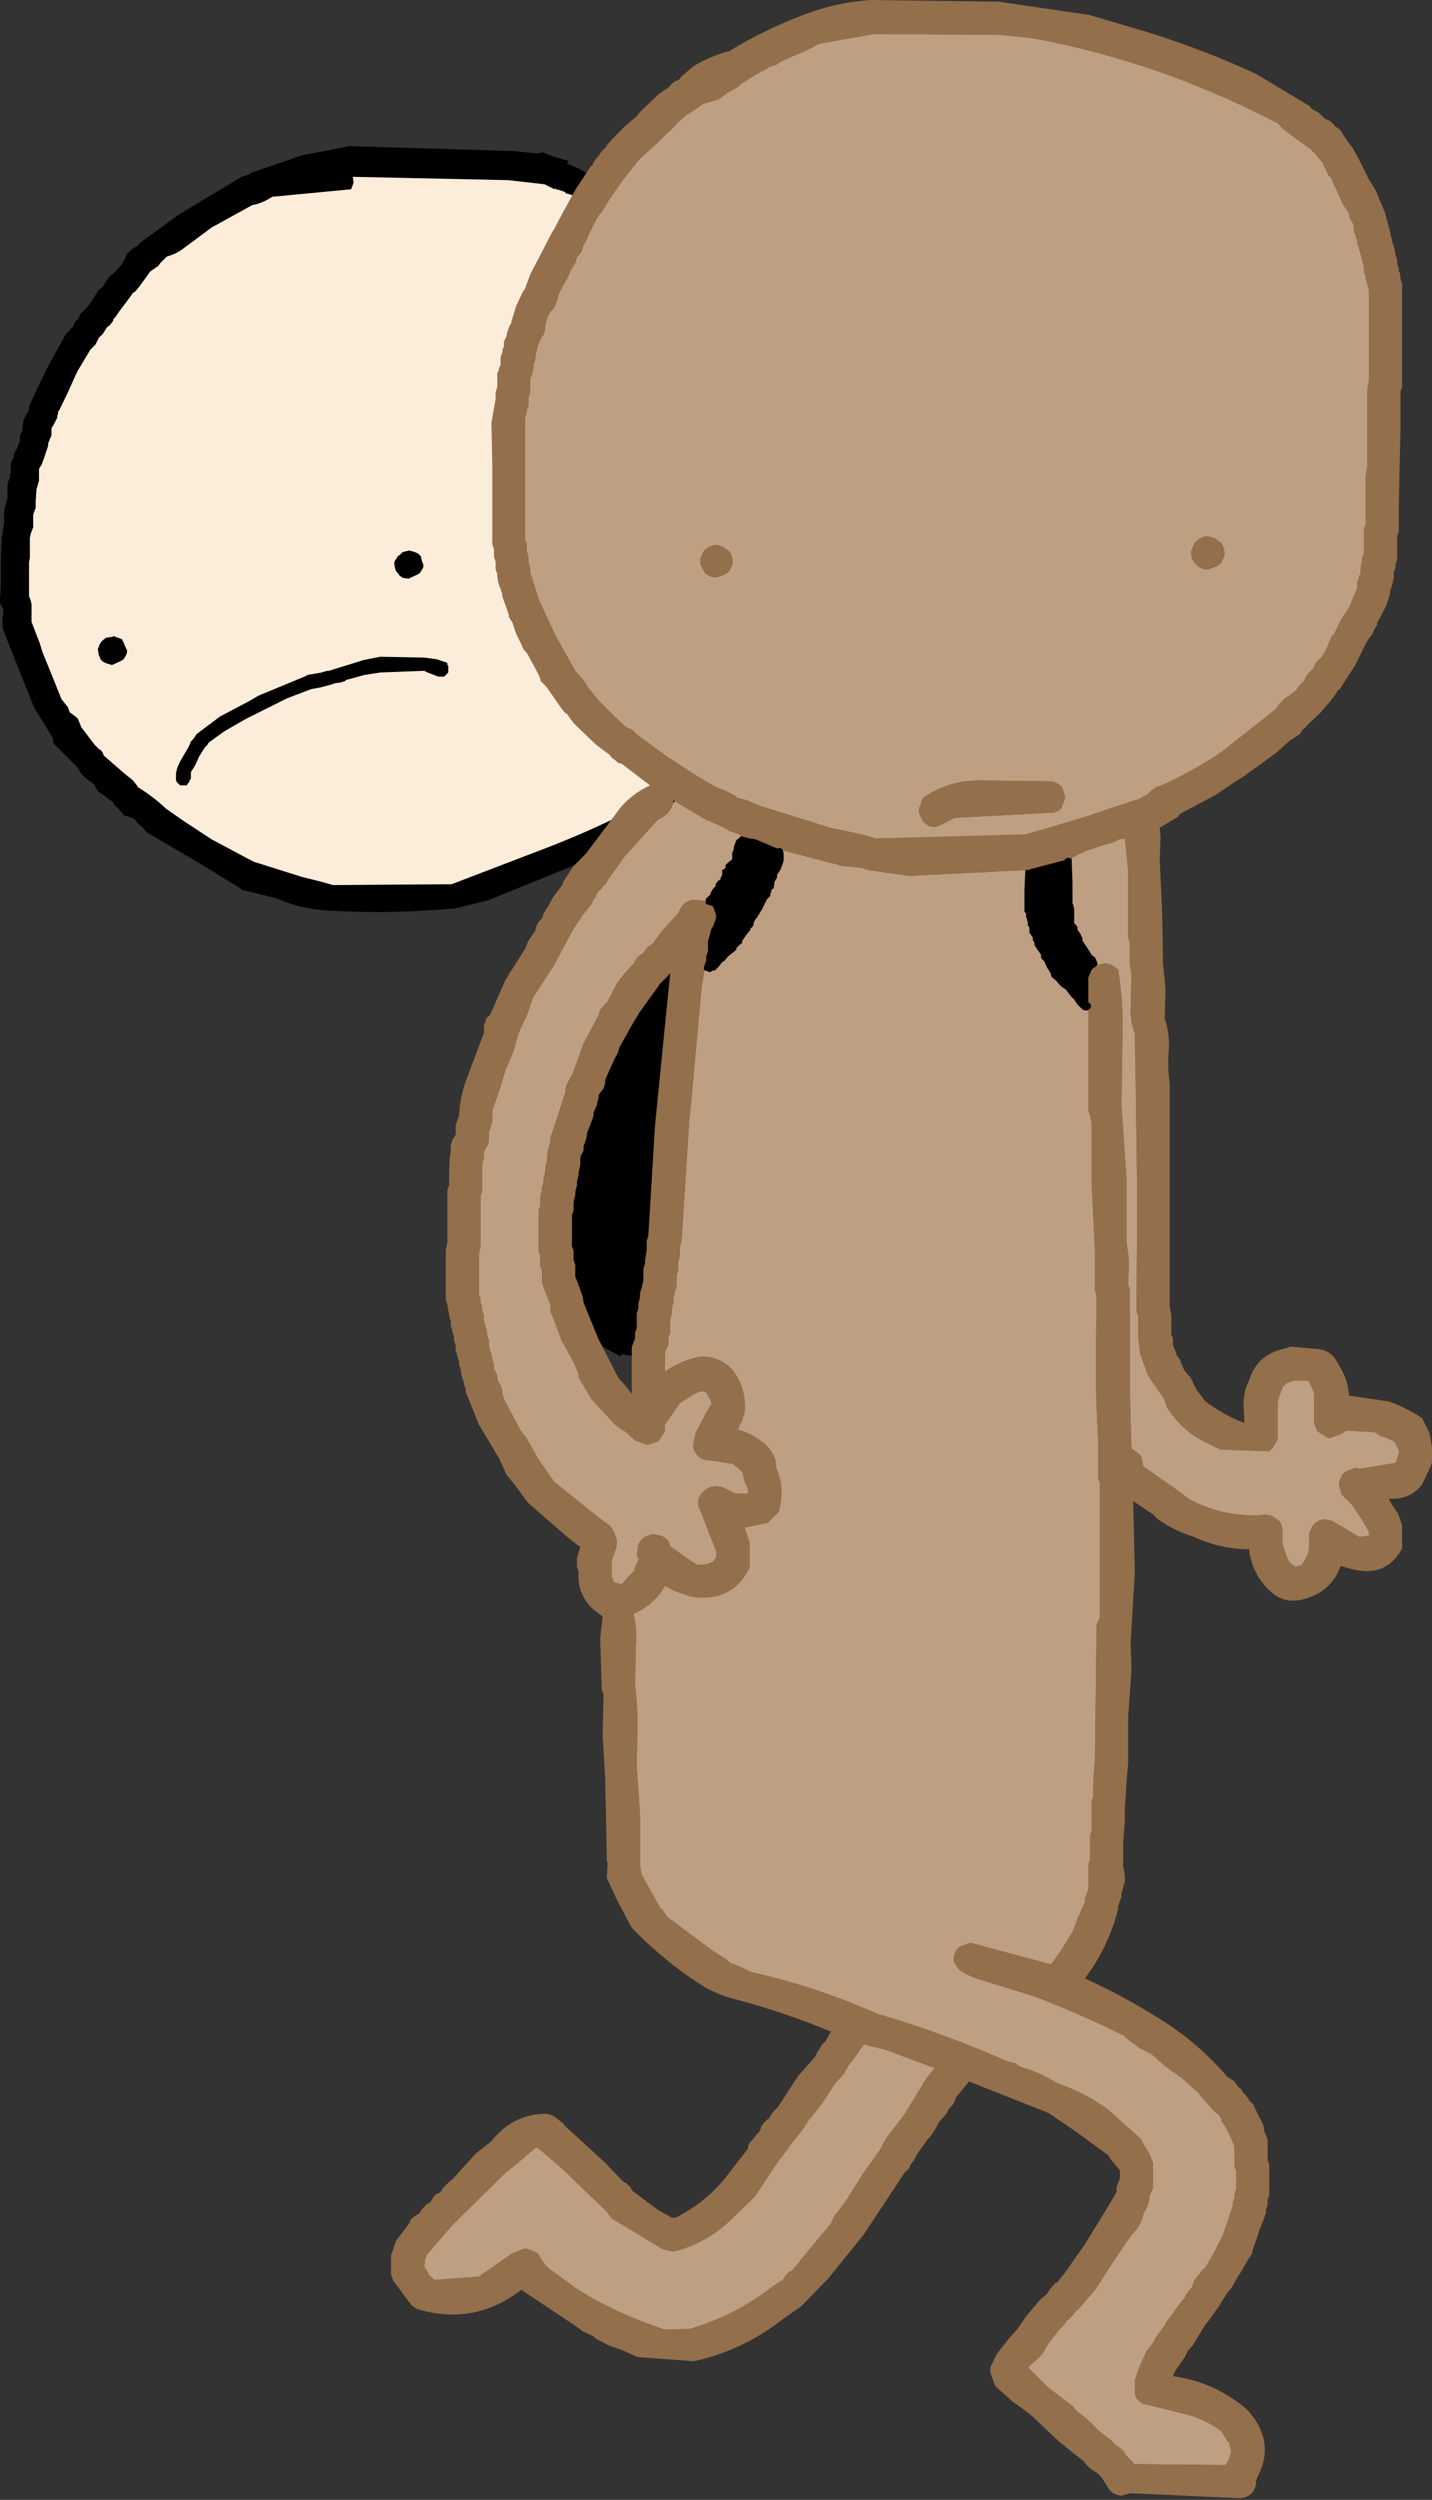 <?xml version="1.0" encoding="UTF-8" standalone="no"?>
<svg xmlns:xlink="http://www.w3.org/1999/xlink" height="150.55px" width="86.25px" xmlns="http://www.w3.org/2000/svg">
  <rect width="100%" height="100%" fill="#333333" stroke="none"/>
  <g transform="matrix(1.0, 0.0, 0.0, 1.0, 42.25, 72.0)">
    <path d="M0.8 -55.7 L0.85 -55.6 0.95 -55.5 1.1 -55.45 1.2 -55.35 1.5 -54.85 1.85 -54.4 2.0 -54.0 2.2 -53.85 2.4 -53.65 2.6 -53.45 2.9 -52.8 3.25 -52.15 3.45 -51.7 3.75 -51.0 4.0 -50.35 4.25 -49.7 4.25 -49.6 4.25 -49.5 4.25 -49.45 4.25 -49.35 4.55 -48.6 4.7 -47.75 4.7 -46.9 Q5.15 -45.75 5.05 -44.55 L5.0 -42.2 5.0 -40.35 4.95 -40.15 4.95 -40.05 4.95 -39.95 4.95 -39.75 4.95 -39.7 4.9 -39.6 4.85 -39.5 4.8 -39.4 4.75 -39.3 4.75 -39.2 4.75 -39.1 4.75 -39.0 4.7 -38.95 4.7 -38.85 4.65 -38.65 4.65 -38.55 4.65 -38.45 4.55 -38.25 4.5 -38.2 4.5 -38.1 4.5 -38.0 4.5 -37.9 4.5 -37.8 4.45 -37.7 4.45 -37.6 4.45 -37.45 4.45 -37.35 4.45 -37.25 4.45 -37.05 4.45 -36.95 4.4 -36.85 4.35 -36.75 4.35 -36.7 4.25 -36.6 4.3 -36.3 4.15 -36.0 4.0 -35.75 3.95 -35.55 3.95 -35.45 3.95 -35.35 3.85 -35.2 3.8 -35.1 3.75 -35.0 3.7 -34.8 3.7 -34.7 3.7 -34.6 3.6 -34.45 3.55 -34.35 3.5 -34.25 3.45 -34.15 3.3 -33.75 3.15 -33.4 3.0 -33.0 3.0 -32.85 3.0 -32.75 3.0 -32.65 3.0 -32.45 2.95 -32.2 2.9 -32.0 2.8 -31.8 2.85 -31.75 2.95 -31.55 2.95 -31.45 2.95 -31.35 3.0 -31.15 3.0 -31.0 3.0 -30.7 3.1 -30.55 3.15 -30.25 3.2 -29.95 3.25 -29.75 3.3 -29.6 3.45 -29.3 3.45 -29.2 3.45 -29.1 3.65 -28.65 3.9 -28.0 3.95 -27.9 3.95 -27.7 3.95 -27.5 4.0 -27.5 4.15 -27.4 4.35 -27.2 4.4 -27.1 4.45 -27.05 4.6 -26.85 4.7 -26.75 5.0 -26.15 5.85 -24.55 6.45 -23.35 6.45 -23.25 6.45 -23.2 6.45 -23.1 6.55 -22.8 6.7 -22.45 6.75 -22.15 6.75 -22.05 6.75 -21.7 6.75 -21.2 6.75 -20.95 6.8 -20.85 6.85 -20.75 6.9 -20.65 6.95 -20.55 6.95 -19.05 6.95 -15.95 6.95 -14.35 6.9 -14.25 6.85 -14.1 6.75 -13.8 6.7 -13.6 6.7 -12.85 6.75 -10.9 6.5 -9.2 6.5 -9.1 6.5 -8.55 6.5 -8.0 6.5 -7.6 6.5 -7.5 6.45 -7.45 6.45 -7.35 6.45 -7.25 6.45 -6.85 6.45 -6.4 6.45 -6.1 6.4 -6.05 6.15 -5.1 6.15 -4.05 6.0 -3.7 6.0 -3.6 6.0 -3.5 6.0 -3.4 6.0 -3.3 6.0 -3.2 6.0 -3.1 5.9 -2.95 5.8 -2.65 5.75 -2.55 5.8 -2.45 5.75 -2.0 5.65 -1.5 5.5 -1.25 5.5 -1.15 5.5 -1.05 5.5 -0.95 5.35 -0.5 5.15 0.05 5.0 0.25 5.0 0.35 5.0 0.45 5.0 0.55 5.0 0.75 5.0 0.8 5.0 0.9 4.8 1.4 4.5 1.95 4.45 2.15 4.45 2.25 4.45 2.3 4.45 2.4 4.45 2.5 4.4 2.6 4.35 2.7 4.25 2.9 4.2 3.05 4.2 3.15 4.2 3.25 4.15 3.35 4.1 3.45 4.0 3.65 3.95 3.8 3.95 3.9 3.95 4.0 3.95 4.1 3.9 4.2 3.85 4.3 3.85 4.4 3.7 4.55 3.7 4.65 3.7 4.75 3.7 4.85 3.7 5.05 3.7 5.15 3.65 5.25 3.5 5.65 3.25 6.05 3.2 6.15 3.2 6.25 3.2 6.35 3.2 6.45 3.2 6.55 3.15 6.65 2.8 7.35 2.35 8.3 2.25 8.5 2.2 8.6 1.45 9.25 0.65 9.75 0.6 9.8 0.5 9.9 0.3 10.1 0.2 10.15 -0.1 10.2 -2.9 10.0 -3.0 9.9 -3.05 9.8 -3.2 9.8 -4.85 9.55 -4.85 9.7 -6.15 9.0 -6.65 8.45 -7.35 7.95 -7.45 7.8 -7.6 7.7 -7.65 7.55 -7.7 7.45 -7.95 7.3 -8.1 7.15 -8.25 7.05 -8.3 6.9 -8.35 6.8 -8.45 6.65 -8.55 6.55 -8.7 6.4 -8.85 6.25 -8.85 6.15 -8.9 6.05 -9.05 5.9 -9.15 5.75 -9.35 5.35 -9.7 4.6 -9.75 4.45 -9.75 4.35 -9.75 4.2 -9.85 3.9 -10.1 3.45 -10.2 3.3 -10.25 3.15 -10.25 3.0 -10.25 2.9 -10.3 2.8 -10.35 2.65 -10.4 2.4 -10.4 2.25 -10.4 2.15 -10.45 2.0 -10.5 1.85 -10.55 1.75 -10.55 1.6 -10.55 1.45 -10.65 1.35 -10.65 1.25 -10.7 0.95 -10.7 -0.75 -10.65 -2.65 -10.65 -2.9 -10.65 -3.05 -10.6 -3.2 -10.5 -3.45 -10.45 -5.0 -10.45 -6.65 -10.45 -6.95 -10.4 -7.05 -10.35 -7.2 -10.25 -7.35 -10.25 -7.45 -10.25 -7.55 -10.25 -7.7 -10.2 -8.0 -10.0 -8.45 -9.9 -8.75 -9.9 -8.9 -9.9 -9.0 -9.85 -9.1 -9.8 -9.25 -9.7 -9.55 -9.7 -10.15 -9.7 -11.2 -9.7 -11.45 -9.65 -11.55 -9.45 -12.0 -9.3 -12.35 -9.3 -12.5 -9.3 -12.65 -9.3 -12.75 -9.3 -12.9 -9.25 -13.15 -9.05 -13.7 -8.95 -13.9 -8.95 -14.05 -8.95 -14.3 -8.95 -14.7 -8.95 -14.8 -8.8 -15.2 -8.45 -16.0 -8.4 -16.15 -8.4 -16.25 -8.4 -16.35 -8.4 -16.65 -8.4 -16.8 -6.8 -20.0 -6.65 -20.3 -12.8 -17.8 -14.8 -17.3 Q-18.55 -16.95 -22.25 -17.15 -24.0 -17.2 -25.6 -17.9 L-27.65 -18.4 -27.85 -18.55 -30.3 -20.05 -33.45 -21.9 -33.55 -22.05 -33.65 -22.15 -33.8 -22.3 -33.95 -22.4 -34.05 -22.55 -34.2 -22.7 -34.45 -22.8 -34.8 -22.9 -34.9 -23.05 -35.05 -23.2 -35.15 -23.35 -35.3 -23.45 -35.4 -23.6 -35.45 -23.7 -35.6 -23.8 -36.05 -24.15 -36.35 -24.35 -36.5 -24.6 -36.55 -24.75 -36.7 -24.85 -37.1 -25.15 -37.35 -25.4 -37.5 -25.65 -37.6 -25.8 -37.7 -25.9 -37.95 -26.15 -38.25 -26.45 -38.6 -26.8 -39.0 -27.2 -39.05 -27.35 -39.05 -27.5 -39.1 -27.6 -39.15 -27.7 -40.2 -29.4 -41.1 -31.65 -42.05 -34.05 -42.1 -34.2 -42.1 -34.3 -42.1 -34.45 -42.1 -34.6 -42.1 -34.7 -42.1 -34.85 -42.05 -34.95 -42.05 -35.1 -42.05 -35.25 -42.1 -35.4 -42.15 -35.5 -42.2 -35.6 -42.25 -35.75 -42.25 -35.9 -42.2 -36.8 -42.2 -38.2 -42.15 -39.6 -42.0 -40.55 -42.0 -40.65 -42.0 -40.8 -42.0 -40.95 -42.0 -41.05 -42.0 -41.2 -42.0 -41.3 -41.95 -41.45 -41.9 -41.6 -41.9 -41.7 -41.85 -41.85 -41.8 -41.95 -41.8 -42.1 -41.8 -42.2 -41.8 -42.35 -41.8 -42.5 -41.8 -42.6 -41.8 -42.75 -41.8 -42.85 -41.75 -43.0 -41.7 -43.15 -41.65 -43.25 -41.65 -43.4 -41.6 -43.5 -41.6 -43.65 -41.6 -43.75 -41.6 -43.9 -41.6 -44.05 -41.55 -44.2 -41.45 -44.4 -41.4 -44.7 -41.25 -44.95 -41.1 -45.3 -41.05 -45.45 -41.05 -45.6 -41.05 -45.75 -41.0 -45.85 -40.95 -45.95 -40.9 -46.1 -40.9 -46.25 -40.9 -46.35 -40.85 -46.5 -40.85 -46.65 -40.8 -46.75 -40.75 -46.85 -40.7 -47.0 -40.6 -47.15 -40.5 -47.3 -40.5 -47.4 -40.5 -47.5 -40.45 -47.65 -40.0 -48.6 -39.35 -49.95 -38.55 -51.4 -38.25 -51.95 -38.1 -52.05 -38.0 -52.2 -37.85 -52.3 -37.8 -52.45 -37.75 -52.55 -37.65 -52.7 -37.5 -52.85 -37.45 -53.0 -37.4 -53.1 -37.3 -53.2 -37.0 -53.5 -36.8 -53.75 -36.55 -54.15 -36.3 -54.55 -36.15 -54.65 -36.05 -54.75 -35.95 -54.9 -35.85 -55.05 -35.8 -55.15 -35.7 -55.3 -35.55 -55.45 -35.4 -55.55 -35.3 -55.65 -35.15 -55.8 -34.9 -56.1 -34.85 -56.2 -34.8 -56.3 -34.7 -56.45 -34.65 -56.6 -34.6 -56.7 -34.45 -56.85 -34.3 -57.0 -34.15 -57.1 -33.95 -57.2 -33.85 -57.35 -31.45 -59.1 -27.7 -61.35 -27.25 -61.5 -27.1 -61.6 -24.05 -62.65 -21.2 -63.2 -11.25 -62.9 -9.85 -62.75 -9.8 -62.8 -9.6 -62.8 -9.6 -62.85 -9.0 -62.6 -8.0 -62.3 -8.1 -62.15 -7.5 -61.9 Q-6.8 -61.55 -6.2 -61.0 L-5.75 -60.85 -5.5 -60.7 -5.4 -60.6 -4.45 -60.15 -3.85 -59.8 -3.7 -59.6 -3.5 -59.4 -3.3 -59.25 -2.1 -58.4 -0.6 -57.3 -0.1 -56.65 0.55 -56.0 0.75 -55.8 0.8 -55.7 M0.0 -54.2 L-0.05 -54.3 -0.75 -54.9 -1.3 -55.6 -1.45 -55.8 -1.7 -55.95 -1.9 -56.0 -2.8 -56.85 -3.8 -57.75 -3.95 -57.8 -4.15 -57.85 -4.45 -58.15 -4.7 -58.35 -4.8 -58.45 -4.95 -58.45 -5.15 -58.5 -5.25 -58.6 -5.35 -58.7 -5.45 -58.8 -5.65 -58.85 -6.05 -59.15 -6.3 -59.35 -6.4 -59.4 -7.05 -59.7 -7.65 -60.15 -7.65 -60.2 -7.95 -60.3 -8.15 -60.35 -8.25 -60.45 -8.55 -60.55 -8.75 -60.6 -8.8 -60.65 -8.85 -60.6 -9.45 -60.9 -11.65 -61.15 -21.0 -61.35 -20.95 -61.0 -21.1 -60.6 -25.3 -60.2 -25.85 -60.15 Q-26.3 -59.85 -26.8 -59.7 L-27.05 -59.65 -29.5 -58.3 -31.25 -57.0 Q-31.65 -56.7 -32.2 -56.55 L-32.6 -56.15 -32.7 -56.0 -33.05 -55.75 -33.2 -55.65 -33.85 -54.75 -34.1 -54.45 -34.25 -54.35 -34.35 -54.2 -35.1 -53.2 -35.3 -52.9 -35.4 -52.8 -35.45 -52.65 -35.65 -52.4 -35.8 -52.3 -36.05 -51.9 -36.3 -51.65 -36.5 -51.25 -36.8 -50.95 -37.55 -49.7 -37.7 -49.4 -38.1 -48.5 -38.65 -47.35 -38.75 -47.2 -38.75 -47.1 -38.8 -46.95 -38.8 -46.85 -39.0 -46.45 -39.15 -46.2 -39.15 -46.1 -39.15 -45.95 -39.15 -45.8 -39.2 -45.65 -39.25 -45.55 -39.3 -45.4 -39.35 -45.3 -39.35 -45.15 -39.6 -44.4 -39.75 -44.0 -39.85 -43.85 -39.9 -43.75 -39.9 -43.05 -40.0 -42.7 -40.05 -42.55 -40.1 -41.8 -40.1 -41.4 -40.15 -41.3 -40.2 -41.15 -40.25 -41.0 -40.25 -40.6 -40.25 -40.25 -40.4 -39.85 -40.45 -39.6 -40.45 -38.4 -40.5 -38.15 -40.5 -37.8 -40.5 -36.75 -40.5 -36.1 -40.4 -35.85 -40.35 -35.6 -40.35 -35.05 -40.35 -34.65 -40.35 -34.55 -39.85 -33.25 -39.7 -32.75 -39.05 -31.15 -38.55 -29.9 -38.15 -29.4 -38.05 -29.1 -37.7 -28.85 -37.55 -28.7 -37.45 -28.45 -37.35 -28.2 -36.55 -27.15 -36.3 -26.9 -36.15 -26.8 -36.05 -26.65 -36.0 -26.5 -34.85 -25.5 -34.55 -25.25 -34.35 -25.1 -34.2 -24.95 -34.0 -24.7 -33.95 -24.6 Q-33.05 -24.05 -32.25 -23.3 L-31.25 -22.6 -29.5 -21.45 -27.25 -20.25 -26.95 -20.1 -24.1 -19.2 -22.9 -18.9 -22.2 -18.7 -15.05 -18.75 -9.7 -20.8 Q-7.05 -21.8 -4.55 -23.05 L-3.25 -23.95 -3.05 -24.05 -2.75 -24.45 -2.6 -24.55 -2.65 -24.6 -2.65 -24.7 -2.65 -24.75 -2.65 -24.85 -2.6 -24.95 -2.55 -25.05 -2.5 -25.15 -2.4 -25.25 -2.35 -25.45 -2.3 -25.5 -2.3 -25.6 -2.25 -25.8 -2.05 -26.0 -2.0 -26.1 -1.9 -26.25 -1.8 -26.35 -1.75 -26.45 -1.75 -26.55 -1.5 -26.85 -1.35 -27.0 -1.2 -27.2 -1.1 -27.4 -1.1 -27.5 -1.05 -27.65 -0.95 -27.85 -0.85 -27.95 -0.75 -28.05 -0.7 -28.15 -0.65 -28.25 -0.55 -28.35 -0.5 -28.45 -0.4 -28.5 -0.4 -28.6 -0.35 -28.7 -0.3 -28.8 -0.25 -28.9 -0.15 -29.0 -0.1 -29.1 -0.05 -29.25 0.0 -29.35 0.05 -29.45 0.2 -29.65 0.25 -29.75 0.25 -29.85 0.3 -29.95 0.35 -30.0 0.45 -30.1 0.6 -30.85 0.9 -31.75 1.2 -32.35 1.3 -32.45 1.4 -32.55 1.45 -32.65 1.45 -33.2 1.6 -33.8 1.85 -34.45 1.85 -34.5 1.85 -34.6 1.9 -34.7 1.95 -34.8 2.0 -34.9 2.1 -35.0 2.1 -35.2 2.15 -35.25 2.2 -35.45 2.35 -35.65 2.4 -35.95 2.45 -36.2 2.65 -36.5 2.7 -36.7 2.7 -36.75 2.7 -36.85 2.75 -36.95 2.75 -37.05 2.8 -37.15 2.85 -37.25 2.85 -37.5 2.85 -37.8 2.9 -38.1 2.95 -38.2 2.95 -38.25 2.95 -38.35 2.95 -38.45 3.0 -38.65 3.05 -38.75 3.1 -38.85 3.1 -38.95 3.1 -39.0 3.1 -39.1 3.15 -39.2 3.2 -39.3 3.2 -39.4 3.2 -39.6 3.25 -39.7 3.25 -39.75 3.35 -39.95 3.35 -40.05 3.35 -40.15 3.35 -40.25 3.5 -42.5 3.45 -44.85 3.1 -46.6 3.1 -47.0 3.1 -47.35 3.1 -47.75 3.1 -47.85 3.0 -48.2 2.85 -48.6 2.75 -48.95 2.7 -49.05 2.7 -49.15 2.7 -49.25 2.7 -49.35 2.7 -49.45 2.45 -50.1 2.1 -50.7 Q1.9 -51.05 1.85 -51.4 L1.7 -51.7 1.6 -51.85 1.45 -52.15 1.35 -52.25 1.3 -52.35 1.25 -52.45 1.25 -52.5 1.2 -52.6 0.95 -52.9 0.75 -53.1 0.6 -53.25 0.55 -53.35 0.5 -53.45 0.4 -53.55 0.3 -53.65 0.25 -53.75 0.25 -53.85 0.2 -53.95 0.2 -54.0 0.1 -54.1 0.0 -54.2 M2.6 -13.0 L2.6 -12.7 2.7 -13.0 2.6 -13.0 M-18.0 -38.75 L-17.6 -38.85 -17.25 -38.75 -17.05 -38.65 -16.9 -38.5 -16.85 -38.25 -16.75 -38.0 -16.75 -37.85 -16.8 -37.75 -16.95 -37.5 -17.1 -37.4 -17.65 -37.15 -18.0 -37.2 -18.2 -37.35 -18.3 -37.5 -18.4 -37.6 -18.45 -37.75 -18.5 -38.0 -18.5 -38.15 -18.45 -38.25 -18.35 -38.4 -18.3 -38.5 -18.15 -38.6 -18.0 -38.75 M-15.35 -32.1 L-15.3 -32.05 -15.3 -31.95 -15.25 -31.9 -15.25 -31.85 -15.25 -31.8 -15.25 -31.7 -15.25 -31.65 -15.25 -31.6 -15.25 -31.5 -15.3 -31.45 -15.35 -31.4 -15.4 -31.35 -15.5 -31.25 -15.55 -31.25 -15.65 -31.25 -15.85 -31.25 -16.5 -31.5 -16.7 -31.6 -19.35 -31.5 -20.3 -31.35 -21.4 -31.05 -21.45 -31.0 -21.55 -30.95 -21.6 -30.95 -21.7 -30.9 -22.1 -30.85 -22.2 -30.8 -22.95 -30.6 -23.5 -30.5 -24.95 -29.95 -27.45 -28.7 -28.75 -27.95 -29.65 -27.3 -29.7 -27.25 -29.75 -27.15 -29.8 -27.1 -29.95 -26.95 -29.95 -26.9 -30.0 -26.85 -30.25 -26.45 -30.5 -25.9 -30.75 -25.5 -30.75 -25.4 -30.75 -25.35 -30.75 -25.3 -30.75 -25.15 -30.75 -25.1 -30.8 -25.05 -30.85 -24.95 -30.85 -24.9 -30.9 -24.85 -30.95 -24.8 -31.0 -24.7 -31.05 -24.7 -31.2 -24.7 -31.4 -24.7 -31.5 -24.8 -31.55 -24.85 -31.6 -24.9 -31.65 -25.0 -31.65 -25.05 -31.65 -25.15 -31.65 -25.3 -31.65 -25.5 -31.6 -25.6 -31.6 -25.7 -31.4 -26.15 -30.9 -27.0 -30.75 -27.35 -30.65 -27.45 -30.6 -27.5 -30.5 -27.65 -30.4 -27.8 -29.0 -28.85 -27.2 -29.8 -26.7 -30.1 -23.8 -31.3 -23.75 -31.35 -22.9 -31.5 -22.55 -31.6 -22.45 -31.6 -20.35 -32.25 -19.35 -32.45 -16.7 -32.4 -15.95 -32.3 -15.35 -32.1 M-34.9 -33.5 L-34.8 -33.3 -34.7 -33.05 -34.6 -32.85 -34.6 -32.7 -34.65 -32.55 -34.8 -32.3 -34.95 -32.2 -35.5 -31.95 -35.85 -32.05 -36.05 -32.15 -36.2 -32.3 -36.25 -32.45 -36.3 -32.55 -36.35 -32.85 -36.35 -32.95 -36.3 -33.05 -36.25 -33.2 -36.15 -33.35 -36.05 -33.45 -35.85 -33.6 -35.45 -33.65 -35.45 -33.7 -35.15 -33.6 -34.9 -33.5" fill="#000000" fill-rule="evenodd" stroke="none"/>
    <path d="M0.0 -54.2 L0.1 -54.1 0.2 -54.0 0.2 -53.95 0.25 -53.85 0.25 -53.75 0.3 -53.65 0.4 -53.55 0.5 -53.45 0.55 -53.35 0.6 -53.25 0.75 -53.1 0.95 -52.9 1.2 -52.6 1.25 -52.5 1.25 -52.45 1.3 -52.35 1.35 -52.25 1.45 -52.15 1.6 -51.85 1.7 -51.7 1.85 -51.4 Q1.9 -51.05 2.1 -50.7 L2.45 -50.1 2.7 -49.45 2.7 -49.35 2.7 -49.25 2.7 -49.15 2.7 -49.05 2.75 -48.95 2.85 -48.6 3.0 -48.2 3.1 -47.85 3.1 -47.75 3.1 -47.35 3.1 -47.0 3.1 -46.6 3.45 -44.85 3.5 -42.5 3.35 -40.25 3.35 -40.15 3.35 -40.05 3.35 -39.95 3.25 -39.75 3.25 -39.7 3.2 -39.6 3.2 -39.4 3.2 -39.3 3.15 -39.2 3.1 -39.1 3.1 -39.0 3.1 -38.95 3.1 -38.85 3.05 -38.75 3.0 -38.65 2.95 -38.45 2.95 -38.35 2.95 -38.25 2.95 -38.2 2.9 -38.1 2.85 -37.8 2.85 -37.5 2.85 -37.25 2.8 -37.15 2.75 -37.05 2.75 -36.95 2.7 -36.85 2.7 -36.75 2.7 -36.7 2.65 -36.5 2.45 -36.2 2.4 -35.95 2.35 -35.65 2.2 -35.45 2.15 -35.25 2.1 -35.2 2.1 -35.0 2.0 -34.9 1.95 -34.8 1.9 -34.7 1.85 -34.6 1.85 -34.5 1.85 -34.45 1.6 -33.8 1.45 -33.2 1.45 -32.65 1.4 -32.55 1.3 -32.45 1.2 -32.35 0.9 -31.75 0.6 -30.85 0.45 -30.1 0.35 -30.0 0.3 -29.95 0.25 -29.85 0.25 -29.75 0.2 -29.65 0.05 -29.45 0.0 -29.35 -0.05 -29.25 -0.1 -29.1 -0.15 -29.0 -0.25 -28.9 -0.3 -28.8 -0.35 -28.7 -0.4 -28.6 -0.4 -28.5 -0.5 -28.45 -0.55 -28.35 -0.65 -28.25 -0.7 -28.15 -0.75 -28.05 -0.85 -27.95 -0.95 -27.85 -1.05 -27.65 -1.1 -27.5 -1.1 -27.4 -1.2 -27.2 -1.35 -27.0 -1.5 -26.85 -1.75 -26.55 -1.75 -26.45 -1.8 -26.35 -1.9 -26.25 -2.0 -26.1 -2.05 -26.0 -2.25 -25.8 -2.3 -25.6 -2.3 -25.5 -2.35 -25.45 -2.4 -25.25 -2.5 -25.15 -2.55 -25.05 -2.6 -24.95 -2.65 -24.85 -2.65 -24.75 -2.65 -24.7 -2.65 -24.6 -2.6 -24.55 -2.75 -24.45 -3.05 -24.05 -3.25 -23.95 -4.55 -23.05 Q-7.05 -21.8 -9.7 -20.8 L-15.05 -18.75 -22.2 -18.7 -22.9 -18.9 -24.1 -19.2 -26.95 -20.1 -27.25 -20.25 -29.5 -21.45 -31.25 -22.6 -32.25 -23.3 Q-33.05 -24.05 -33.95 -24.6 L-34.0 -24.7 -34.2 -24.95 -34.35 -25.1 -34.55 -25.25 -34.85 -25.5 -36.0 -26.5 -36.05 -26.65 -36.15 -26.8 -36.3 -26.9 -36.55 -27.15 -37.35 -28.2 -37.45 -28.45 -37.55 -28.7 -37.7 -28.85 -38.05 -29.1 -38.15 -29.4 -38.55 -29.9 -39.05 -31.15 -39.7 -32.75 -39.85 -33.25 -40.35 -34.55 -40.35 -34.65 -40.35 -35.05 -40.35 -35.6 -40.4 -35.85 -40.5 -36.1 -40.5 -36.75 -40.5 -37.8 -40.5 -38.15 -40.45 -38.4 -40.45 -39.6 -40.4 -39.85 -40.25 -40.25 -40.25 -40.6 -40.25 -41.0 -40.2 -41.15 -40.15 -41.3 -40.1 -41.4 -40.1 -41.8 -40.05 -42.55 -40.0 -42.7 -39.9 -43.05 -39.9 -43.75 -39.85 -43.85 -39.75 -44.0 -39.6 -44.4 -39.35 -45.15 -39.35 -45.3 -39.3 -45.4 -39.25 -45.55 -39.2 -45.65 -39.15 -45.8 -39.15 -45.95 -39.15 -46.1 -39.15 -46.2 -39.0 -46.45 -38.8 -46.85 -38.8 -46.95 -38.75 -47.1 -38.75 -47.2 -38.65 -47.35 -38.1 -48.5 -37.7 -49.4 -37.55 -49.7 -36.8 -50.95 -36.5 -51.25 -36.3 -51.65 -36.05 -51.9 -35.8 -52.3 -35.65 -52.4 -35.45 -52.65 -35.4 -52.8 -35.3 -52.9 -35.1 -53.2 -34.35 -54.2 -34.25 -54.35 -34.1 -54.45 -33.85 -54.75 -33.2 -55.65 -33.05 -55.75 -32.7 -56.0 -32.6 -56.15 -32.2 -56.55 Q-31.65 -56.7 -31.25 -57.0 L-29.5 -58.3 -27.05 -59.65 -26.8 -59.7 Q-26.3 -59.85 -25.85 -60.15 L-25.3 -60.2 -21.1 -60.6 -20.95 -61.0 -21.0 -61.35 -11.65 -61.15 -9.45 -60.9 -8.85 -60.6 -8.8 -60.65 -8.75 -60.6 -8.55 -60.55 -8.25 -60.45 -8.15 -60.35 -7.95 -60.3 -7.65 -60.2 -7.65 -60.15 -7.05 -59.7 -6.4 -59.4 -6.3 -59.35 -6.05 -59.15 -5.65 -58.85 -5.45 -58.8 -5.35 -58.7 -5.25 -58.6 -5.15 -58.5 -4.95 -58.45 -4.8 -58.45 -4.7 -58.35 -4.45 -58.15 -4.15 -57.85 -3.95 -57.8 -3.8 -57.75 -2.8 -56.85 -1.9 -56.0 -1.7 -55.95 -1.45 -55.8 -1.3 -55.6 -0.75 -54.9 -0.05 -54.3 0.0 -54.2 M-34.9 -33.5 L-35.15 -33.6 -35.45 -33.7 -35.45 -33.65 -35.85 -33.6 -36.05 -33.45 -36.15 -33.35 -36.25 -33.2 -36.3 -33.05 -36.35 -32.95 -36.35 -32.85 -36.3 -32.55 -36.25 -32.45 -36.2 -32.3 -36.05 -32.15 -35.85 -32.05 -35.5 -31.95 -34.95 -32.2 -34.8 -32.3 -34.65 -32.55 -34.6 -32.7 -34.6 -32.85 -34.7 -33.05 -34.8 -33.3 -34.9 -33.5 M-15.35 -32.1 L-15.95 -32.3 -16.7 -32.4 -19.35 -32.45 -20.35 -32.25 -22.45 -31.6 -22.55 -31.6 -22.9 -31.5 -23.75 -31.35 -23.8 -31.3 -26.7 -30.1 -27.2 -29.8 -29.0 -28.85 -30.4 -27.8 -30.5 -27.65 -30.6 -27.5 -30.65 -27.45 -30.75 -27.35 -30.9 -27.0 -31.4 -26.15 -31.6 -25.7 -31.6 -25.6 -31.65 -25.5 -31.65 -25.3 -31.65 -25.15 -31.65 -25.05 -31.65 -25.0 -31.6 -24.9 -31.55 -24.85 -31.5 -24.8 -31.4 -24.7 -31.2 -24.7 -31.05 -24.7 -31.0 -24.7 -30.95 -24.8 -30.9 -24.85 -30.85 -24.9 -30.85 -24.95 -30.8 -25.05 -30.75 -25.1 -30.75 -25.15 -30.75 -25.3 -30.75 -25.35 -30.75 -25.4 -30.75 -25.5 -30.5 -25.9 -30.25 -26.45 -30.0 -26.85 -29.95 -26.9 -29.95 -26.95 -29.8 -27.1 -29.75 -27.15 -29.7 -27.25 -29.65 -27.3 -28.75 -27.95 -27.45 -28.7 -24.95 -29.95 -23.5 -30.5 -22.95 -30.6 -22.2 -30.8 -22.1 -30.85 -21.7 -30.9 -21.6 -30.95 -21.55 -30.95 -21.45 -31.0 -21.4 -31.05 -20.3 -31.35 -19.35 -31.5 -16.7 -31.6 -16.5 -31.5 -15.85 -31.25 -15.65 -31.25 -15.55 -31.25 -15.5 -31.25 -15.4 -31.35 -15.35 -31.4 -15.3 -31.45 -15.25 -31.5 -15.25 -31.6 -15.25 -31.65 -15.25 -31.7 -15.25 -31.8 -15.25 -31.85 -15.25 -31.9 -15.3 -31.95 -15.3 -32.05 -15.35 -32.1 M-18.0 -38.75 L-18.15 -38.6 -18.3 -38.5 -18.35 -38.4 -18.45 -38.25 -18.5 -38.15 -18.5 -38.0 -18.45 -37.75 -18.4 -37.6 -18.3 -37.5 -18.2 -37.35 -18.0 -37.2 -17.65 -37.15 -17.1 -37.4 -16.95 -37.5 -16.8 -37.75 -16.75 -37.85 -16.75 -38.0 -16.85 -38.25 -16.9 -38.5 -17.05 -38.65 -17.25 -38.75 -17.6 -38.85 -18.0 -38.75" fill="#fbedd9" fill-rule="evenodd" stroke="none"/>
    <path d="M2.6 -13.0 L2.7 -13.0 2.6 -12.7 2.6 -13.0 M22.3 -21.7 L22.3 -21.5 22.15 -21.5 22.25 -21.6 22.3 -21.7" fill="#bf9f82" fill-rule="evenodd" stroke="none"/>
    <path d="M41.15 -59.25 L41.5 -57.95 41.5 -57.8 41.55 -57.75 41.6 -57.5 41.6 -57.45 41.7 -57.15 41.8 -56.75 41.8 -56.6 41.85 -56.55 41.85 -56.45 41.9 -56.4 41.9 -56.3 41.9 -56.25 41.9 -56.15 41.9 -56.1 41.95 -56.0 41.95 -55.95 42.0 -55.85 42.0 -55.8 42.0 -55.7 42.0 -55.65 42.05 -55.6 42.1 -55.35 42.1 -55.25 42.15 -55.05 42.2 -54.95 42.2 -54.9 42.2 -54.8 42.2 -53.25 42.2 -51.35 42.2 -49.85 42.2 -48.75 42.2 -48.65 42.15 -48.6 42.15 -48.5 42.1 -48.45 42.1 -48.35 42.1 -46.1 42.05 -43.9 42.0 -41.45 42.0 -40.05 42.0 -39.95 41.95 -39.9 41.95 -39.8 41.9 -39.75 41.9 -39.65 41.9 -39.45 41.9 -39.35 41.9 -38.95 41.9 -38.3 41.8 -38.0 41.8 -37.95 41.8 -37.85 41.8 -37.8 41.75 -37.7 41.75 -37.65 41.7 -37.55 41.7 -37.5 41.7 -37.25 41.7 -37.2 41.65 -37.0 41.6 -36.75 41.5 -36.5 41.5 -36.45 41.45 -36.15 41.25 -35.55 40.85 -34.75 40.7 -34.5 40.7 -34.4 40.6 -34.2 40.55 -34.15 40.4 -33.8 40.1 -33.4 40.05 -33.3 40.0 -33.2 39.75 -32.7 39.35 -31.9 38.7 -30.9 38.65 -30.8 38.6 -30.75 38.45 -30.5 38.35 -30.45 38.25 -30.3 38.2 -30.2 37.9 -29.8 37.25 -29.05 36.5 -28.35 36.45 -28.3 36.4 -28.2 36.3 -28.15 36.1 -27.9 36.05 -27.8 35.75 -27.6 35.6 -27.5 35.5 -27.45 34.6 -26.65 32.6 -25.2 32.35 -25.05 32.25 -25.0 31.0 -24.15 28.85 -23.0 28.8 -22.95 28.75 -22.9 28.7 -22.8 28.6 -22.75 27.6 -22.15 27.65 -21.6 27.6 -20.25 27.75 -16.95 27.8 -13.95 27.95 -12.45 27.9 -10.65 Q28.2 -9.8 28.15 -8.8 28.05 -7.75 28.2 -6.75 L28.2 -0.1 28.2 6.65 28.3 7.25 28.3 8.25 28.3 8.4 28.35 8.45 28.35 8.55 28.4 8.6 28.4 8.7 28.4 8.75 28.4 8.85 28.4 8.9 28.4 9.0 28.45 9.15 28.5 9.25 28.6 9.5 28.6 9.6 28.8 9.85 29.0 10.35 29.1 10.55 29.45 10.95 29.85 11.75 30.05 12.0 30.2 12.2 30.3 12.35 Q31.4 13.2 32.7 13.7 L32.65 12.6 Q32.65 11.75 33.0 11.1 L33.1 10.8 Q33.55 9.75 34.65 9.35 L35.5 9.1 37.15 9.25 Q37.75 9.3 38.15 9.8 L38.5 10.4 Q38.95 11.15 39.0 12.05 L41.4 12.4 Q42.5 12.8 43.4 13.4 L43.45 13.5 43.85 14.3 44.0 15.15 44.0 16.05 43.9 16.35 43.4 17.4 Q42.65 18.35 41.45 18.25 L41.4 18.3 41.55 18.55 41.75 18.85 41.95 19.15 42.1 19.55 42.2 19.9 42.2 20.25 42.2 20.8 42.2 21.25 Q41.2 23.1 39.0 22.45 L38.5 22.3 Q37.95 23.85 36.3 24.3 35.2 24.6 34.4 23.95 33.25 23.0 33.0 21.45 L33.0 21.3 Q31.25 21.3 29.65 20.55 28.5 20.2 27.5 19.5 L27.2 19.2 26.0 18.4 26.1 22.7 25.85 26.9 25.9 28.55 25.7 31.4 25.7 32.6 25.7 34.2 25.6 35.3 25.5 36.9 25.5 37.7 25.4 38.9 25.4 39.0 25.4 39.35 25.4 40.05 25.4 40.35 25.4 40.4 25.4 40.45 25.45 40.6 25.5 41.05 25.5 41.35 25.45 41.5 25.4 41.65 25.35 41.9 25.3 41.95 25.3 42.2 25.2 42.5 25.1 42.8 25.1 42.85 25.1 42.95 Q24.65 44.75 23.65 46.35 L23.1 47.15 Q25.4 48.2 27.55 49.55 29.9 51.0 31.7 53.1 L31.8 53.15 31.95 53.25 32.05 53.3 32.1 53.35 32.2 53.5 32.35 53.7 32.55 53.85 32.55 53.9 32.6 54.0 32.65 54.05 32.8 54.2 32.85 54.3 32.95 54.35 32.95 54.45 33.0 54.5 33.1 54.6 33.15 54.65 33.25 54.75 33.4 55.1 33.65 55.6 33.85 56.0 33.9 56.4 33.95 56.45 34.0 56.6 34.05 56.7 34.05 56.75 34.1 56.85 34.1 56.9 34.1 57.15 34.1 57.35 34.1 57.65 34.1 57.95 34.1 58.1 34.15 58.2 34.15 58.25 34.2 58.35 34.2 58.4 34.2 58.8 34.2 59.25 34.2 59.6 34.2 60.0 34.2 60.15 34.2 60.2 34.15 60.3 34.15 60.35 34.1 60.45 34.1 60.5 34.1 60.6 34.1 60.65 34.1 60.75 34.1 60.8 34.05 60.9 34.05 60.95 34.0 61.05 34.0 61.1 34.0 61.2 34.0 61.25 33.85 61.7 33.6 62.3 33.45 62.8 33.25 63.35 33.2 63.5 33.15 63.75 33.0 63.95 32.85 64.2 32.6 64.65 32.25 65.2 31.95 65.75 31.7 66.05 31.65 66.1 31.55 66.3 31.5 66.35 31.45 66.45 31.4 66.5 31.2 66.85 30.8 67.4 30.55 67.75 30.35 68.0 30.1 68.4 29.8 68.9 29.55 69.3 29.35 69.5 29.25 69.65 29.2 69.8 29.1 69.95 28.95 70.2 28.85 70.3 28.75 70.5 28.65 70.6 28.5 70.85 28.4 71.1 Q30.95 71.45 32.9 73.15 L33.3 73.65 Q34.45 75.35 33.5 77.15 L33.45 77.25 33.45 77.3 33.4 77.4 33.4 77.45 33.4 77.55 33.4 77.6 Q33.25 78.4 32.4 78.45 L25.85 78.15 25.65 78.2 25.3 78.3 Q24.7 78.25 24.45 77.75 L24.1 77.2 23.85 76.95 23.4 76.65 23.1 76.35 23.05 76.25 21.55 75.05 19.85 73.45 19.8 73.4 18.7 72.6 17.75 71.75 17.7 71.7 17.55 71.3 17.4 70.9 17.4 70.7 17.4 70.55 17.8 69.75 18.55 68.8 19.0 68.3 19.55 67.5 20.35 66.55 20.8 66.15 21.0 65.85 21.3 65.5 21.45 65.45 21.55 65.3 21.65 65.15 21.8 65.0 23.1 63.15 24.6 60.7 25.0 60.0 25.0 59.9 25.0 59.85 25.0 59.75 25.05 59.6 25.1 59.45 25.15 59.3 25.2 59.25 25.2 59.1 25.2 58.95 25.2 58.8 25.2 58.7 24.9 58.35 24.65 58.05 24.5 57.8 22.45 56.3 20.9 55.25 18.25 54.2 18.0 54.1 16.1 53.35 16.0 53.5 15.3 54.35 15.25 54.55 15.1 54.8 14.9 55.0 14.75 55.3 14.35 55.75 14.25 55.9 14.1 56.2 13.8 56.65 13.65 56.8 13.4 57.15 13.0 57.7 12.95 57.8 12.8 58.1 12.6 58.35 12.5 58.6 12.35 58.75 12.25 58.8 12.2 58.9 9.75 62.6 7.65 65.2 6.0 66.9 4.85 67.7 Q2.5 69.55 -0.45 70.2 L-3.85 69.95 -4.85 69.5 -5.6 69.25 -5.95 69.05 -6.35 68.85 -6.5 68.7 -7.15 68.4 -7.4 68.2 -10.85 65.9 Q-13.7 68.1 -17.15 67.05 L-17.45 66.85 -18.6 65.3 -18.6 65.2 -18.65 65.15 -18.65 65.05 -18.7 65.0 -18.7 64.7 -18.7 64.25 -18.7 63.85 -18.4 62.95 -17.6 61.9 -17.5 61.65 -17.25 61.45 -17.0 61.3 -16.8 61.0 -16.5 60.7 -16.35 60.65 -16.2 60.4 -16.0 60.15 -15.75 60.05 -15.55 59.75 -15.15 59.35 -15.05 59.3 -13.6 57.7 -12.65 56.95 Q-11.4 55.35 -9.45 55.3 -9.05 55.3 -8.75 55.55 L-8.3 55.9 -8.25 56.0 -8.2 56.05 -5.85 58.2 -4.75 59.35 -4.5 59.5 -4.35 59.65 -4.25 59.75 -4.25 59.8 -4.2 59.85 -4.15 59.95 -2.6 61.1 -1.8 61.55 -1.7 61.55 -1.55 61.55 Q0.45 60.55 1.75 58.75 L2.8 57.4 Q2.8 57.15 2.95 57.0 L3.4 56.45 3.5 56.4 3.5 56.35 3.55 56.25 3.55 56.2 3.6 56.1 3.6 56.05 3.8 55.8 3.95 55.65 4.05 55.6 4.2 55.35 4.35 55.15 4.6 54.9 5.8 53.05 6.85 51.85 7.0 51.55 7.25 51.15 7.45 50.95 7.8 50.35 Q4.9 49.15 1.85 48.35 0.9 48.1 0.0 47.55 -2.1 46.2 -3.85 44.45 L-4.0 44.3 -4.15 44.15 -4.2 44.1 -5.05 42.5 -5.7 41.1 -5.65 40.2 -5.7 40.05 -5.75 37.5 -5.8 35.05 -5.95 32.55 -5.9 30.1 -5.9 30.0 -5.95 29.95 -5.95 29.85 -6.0 29.8 -6.1 26.7 -5.95 25.35 -6.55 24.9 Q-7.5 23.95 -7.4 22.7 L-7.4 22.6 -7.45 22.55 -7.45 22.45 -7.5 22.4 -7.5 21.85 -7.3 21.15 -7.6 20.95 -8.15 20.5 -10.45 18.5 -11.15 17.55 -11.75 16.8 -12.15 15.9 -13.4 13.8 -14.15 11.95 -14.2 11.85 -14.2 11.8 -14.2 11.7 -14.2 11.65 -14.25 11.55 -14.25 11.5 -14.3 11.4 -14.3 11.35 -14.3 11.25 -14.4 11.0 -14.45 10.8 -14.5 10.5 -14.5 10.45 -14.55 10.35 -14.55 10.3 -14.6 10.2 -14.6 10.15 -14.6 10.05 -14.6 10.0 -14.65 9.85 -14.7 9.7 -14.75 9.45 -14.8 9.4 -14.8 9.3 -14.8 9.25 -14.8 9.15 -14.8 9.1 -14.8 9.0 -14.85 8.95 -14.85 8.85 -14.9 8.8 -14.9 8.7 -14.9 8.65 -14.9 8.55 -14.9 8.5 -14.95 8.35 -15.0 8.2 -15.05 7.95 -15.1 7.9 -15.1 7.8 -15.1 7.75 -15.1 7.65 -15.1 7.6 -15.1 7.5 -15.15 7.45 -15.15 7.35 -15.2 7.3 -15.2 7.2 -15.2 7.15 -15.25 6.95 -15.25 6.85 -15.3 6.65 -15.3 6.55 -15.35 6.45 -15.35 6.4 -15.4 6.3 -15.4 4.65 -15.4 3.25 -15.3 2.8 -15.3 1.35 -15.3 0.0 -15.3 -0.35 -15.25 -0.45 -15.25 -0.5 -15.2 -0.6 -15.2 -0.65 -15.2 -1.35 -15.15 -2.4 -15.1 -2.6 -15.1 -2.7 -15.1 -2.75 -15.1 -2.85 -15.1 -2.9 -15.1 -3.05 -15.05 -3.2 -15.0 -3.35 -14.85 -3.6 -14.8 -3.65 -14.8 -3.8 -14.8 -3.95 -14.8 -4.2 -14.8 -4.25 -14.75 -4.4 -14.7 -4.55 -14.6 -4.8 Q-14.55 -6.0 -14.1 -7.15 L-13.25 -9.4 -13.1 -9.8 -13.1 -9.9 -13.1 -9.95 -13.1 -10.05 -13.1 -10.1 -13.1 -10.25 -13.05 -10.35 -13.05 -10.4 -13.0 -10.5 -13.0 -10.55 -12.9 -10.75 -12.8 -10.8 -12.7 -10.95 -11.8 -13.0 -10.6 -14.9 -10.45 -15.3 -10.05 -15.9 -10.0 -15.95 -9.95 -16.2 -9.8 -16.5 -9.6 -16.7 -9.55 -16.85 -9.5 -17.0 -9.35 -17.25 -9.3 -17.3 -8.95 -17.95 -8.35 -18.75 -8.35 -18.8 -8.3 -18.9 -8.3 -18.95 -7.7 -19.85 -6.95 -20.6 -4.85 -23.4 Q-4.1 -24.25 -3.1 -24.7 L-4.8 -26.0 -5.0 -26.05 -5.3 -26.3 -5.4 -26.35 -5.45 -26.45 -5.55 -26.55 -6.35 -27.15 -7.7 -28.45 -8.1 -29.0 -8.2 -29.05 -8.4 -29.3 -8.55 -29.5 -9.0 -30.15 -9.35 -30.65 -9.4 -30.7 -9.55 -30.85 -9.65 -30.95 -9.7 -31.0 -9.7 -31.1 -9.8 -31.35 -9.85 -31.45 -10.15 -32.0 -10.5 -32.65 -10.6 -32.75 -10.75 -32.95 -10.85 -33.2 -11.15 -33.8 -11.4 -34.55 -11.45 -34.6 -11.6 -34.85 -11.6 -34.95 -11.75 -35.4 -11.95 -35.95 -12.0 -36.1 -12.0 -36.2 -12.0 -36.25 -12.05 -36.35 -12.1 -36.55 -12.15 -36.65 -12.25 -36.95 -12.3 -37.3 -12.3 -37.45 -12.35 -37.55 -12.4 -37.75 -12.4 -37.85 -12.4 -38.05 -12.4 -38.15 -12.4 -38.2 -12.45 -38.3 -12.45 -38.35 -12.5 -38.45 -12.5 -38.5 -12.5 -38.6 -12.5 -38.75 -12.5 -38.8 -12.5 -38.9 -12.5 -38.95 -12.55 -39.05 -12.55 -39.1 -12.6 -39.2 -12.6 -39.25 -12.6 -41.65 -12.6 -44.05 -12.65 -46.55 -12.4 -47.95 -12.4 -48.05 -12.4 -48.25 -12.4 -48.35 -12.35 -48.55 -12.3 -48.7 -12.3 -48.8 -12.3 -48.85 -12.3 -49.1 -12.3 -49.15 -12.3 -49.4 -12.3 -49.45 -12.3 -49.55 -12.25 -49.6 -12.2 -49.75 -12.2 -49.85 -12.15 -49.9 -12.1 -50.05 -12.1 -50.15 -12.1 -50.2 -12.1 -50.3 -12.1 -50.35 -12.1 -50.45 -12.1 -50.5 -12.0 -50.75 -12.0 -50.8 -11.95 -51.05 -11.9 -51.1 -11.9 -51.2 -11.9 -51.25 -11.9 -51.35 -11.9 -51.4 -11.8 -51.65 -11.75 -51.7 -11.7 -52.0 -11.55 -52.4 -11.45 -52.55 -11.45 -52.65 -11.35 -52.95 -11.15 -53.6 -10.75 -54.45 -10.6 -54.65 -10.6 -54.7 -10.3 -55.5 -9.6 -56.85 -8.95 -58.1 -8.9 -58.15 -8.85 -58.25 -8.35 -59.2 -7.55 -60.65 -6.65 -62.0 -6.55 -62.05 -6.55 -62.15 -6.4 -62.35 -6.35 -62.45 -6.2 -62.6 -6.15 -62.7 -6.0 -62.9 -5.95 -62.95 -5.7 -63.2 -5.7 -63.25 -5.3 -63.7 -4.55 -64.45 -3.85 -65.05 -3.8 -65.15 -3.45 -65.5 -2.55 -66.35 -1.9 -66.8 -1.85 -66.9 -1.6 -67.1 -1.45 -67.15 -1.3 -67.25 -1.25 -67.35 -0.5 -68.0 Q0.4 -68.55 1.4 -68.85 L1.6 -68.9 1.75 -68.95 1.8 -69.0 Q3.8 -70.2 6.0 -71.05 8.0 -71.85 10.2 -72.0 L17.9 -71.9 23.35 -71.1 26.75 -70.1 Q30.15 -69.05 33.4 -67.55 L36.65 -65.6 36.75 -65.45 36.85 -65.4 37.2 -65.2 37.3 -65.1 37.55 -64.85 37.65 -64.8 37.8 -64.75 38.1 -64.5 38.15 -64.4 38.45 -64.2 38.5 -64.15 38.65 -63.9 38.7 -63.8 38.85 -63.6 38.9 -63.5 38.95 -63.45 39.25 -63.05 39.65 -62.3 40.1 -61.4 40.15 -61.25 40.2 -61.2 40.6 -60.55 41.15 -59.25 M17.95 -69.9 L10.4 -69.95 8.4 -69.6 7.05 -69.35 Q6.55 -69.05 6.05 -68.85 L4.9 -68.35 4.5 -68.1 4.05 -67.95 3.85 -67.8 3.6 -67.7 3.55 -67.7 3.45 -67.6 2.85 -67.25 2.4 -66.95 2.3 -66.85 2.0 -66.65 1.9 -66.6 1.75 -66.5 1.6 -66.45 1.5 -66.35 1.0 -66.0 0.3 -65.8 0.1 -65.75 -0.45 -65.35 -0.95 -65.05 -1.05 -64.95 -1.45 -64.6 -1.8 -64.2 -2.1 -63.95 -2.65 -63.4 -3.25 -62.85 -3.75 -62.4 -4.7 -61.2 -5.55 -60.0 -6.35 -58.7 -6.55 -58.3 -6.75 -57.9 -6.95 -57.45 -7.1 -57.2 -7.15 -57.0 -7.2 -56.85 -7.3 -56.7 -7.45 -56.55 -7.5 -56.45 -7.55 -56.25 -7.6 -56.1 -7.7 -55.95 -7.8 -55.8 -7.85 -55.7 -8.05 -55.25 -8.25 -54.9 -8.5 -54.45 -8.6 -54.2 -8.65 -54.0 -8.7 -53.85 -8.75 -53.7 -8.8 -53.55 -8.9 -53.4 -9.05 -53.25 -9.1 -53.15 -9.15 -53.1 -9.25 -52.9 -9.3 -52.7 -9.35 -52.6 -9.35 -52.4 -9.4 -52.35 -9.4 -52.1 -9.45 -52.0 -9.5 -51.8 -9.6 -51.7 -9.7 -51.5 -9.85 -51.1 -9.95 -50.7 -10.0 -50.3 -10.1 -50.0 -10.1 -49.8 -10.15 -49.6 -10.2 -49.4 -10.3 -49.2 -10.3 -49.1 -10.3 -48.9 -10.3 -48.75 -10.3 -48.6 -10.3 -48.45 -10.3 -48.35 -10.3 -48.3 -10.35 -48.2 -10.35 -48.15 -10.4 -48.05 -10.4 -47.9 -10.4 -47.85 -10.4 -47.75 -10.4 -47.6 -10.4 -47.55 -10.5 -47.3 -10.5 -47.25 -10.55 -47.0 -10.55 -46.95 -10.6 -46.85 -10.6 -44.85 -10.6 -42.5 -10.6 -40.05 -10.6 -39.5 -10.55 -39.45 -10.55 -39.35 -10.5 -39.3 -10.5 -39.2 -10.5 -39.15 -10.5 -39.05 -10.5 -39.0 -10.5 -38.9 -10.5 -38.85 -10.45 -38.6 -10.4 -38.55 -10.4 -38.3 -10.4 -38.25 -10.4 -38.15 -10.35 -38.0 -10.35 -37.95 -10.3 -37.9 -10.3 -37.7 -10.3 -37.65 -10.3 -37.55 -9.75 -35.85 -8.75 -33.7 -7.55 -31.55 -7.3 -31.3 -7.05 -31.0 -6.8 -30.6 -6.15 -29.8 -5.25 -28.9 -4.55 -28.25 -4.15 -28.05 -4.0 -27.9 -3.9 -27.8 -1.85 -26.3 Q-0.55 -25.4 0.85 -24.6 L1.5 -24.35 2.05 -24.05 2.15 -23.95 2.75 -23.8 3.3 -23.55 3.4 -23.5 7.75 -22.15 9.65 -21.75 10.5 -21.5 19.55 -21.75 23.1 -22.8 24.85 -23.4 26.4 -23.9 26.65 -24.05 26.75 -24.1 26.85 -24.15 27.1 -24.4 27.4 -24.6 27.7 -24.7 Q29.6 -25.55 31.3 -26.7 L34.6 -29.3 34.75 -29.55 34.95 -29.75 35.2 -30.0 35.35 -30.05 35.5 -30.2 35.6 -30.25 35.7 -30.35 35.8 -30.4 35.95 -30.65 36.1 -30.8 36.25 -30.95 36.3 -31.0 36.4 -31.25 36.55 -31.45 36.7 -31.6 36.85 -31.75 36.95 -32.0 37.05 -32.15 37.2 -32.3 37.3 -32.35 37.55 -32.75 37.7 -33.05 37.85 -33.45 37.9 -33.55 37.95 -33.65 38.0 -33.75 38.1 -33.8 38.5 -34.65 39.0 -35.4 39.35 -36.25 39.5 -36.55 39.5 -36.65 39.5 -36.7 39.5 -36.8 39.5 -36.85 39.5 -36.95 39.55 -37.1 39.6 -37.15 39.6 -37.25 39.65 -37.4 39.7 -37.45 39.7 -37.7 39.7 -37.85 39.75 -38.0 39.75 -38.15 39.8 -38.3 39.8 -38.35 39.8 -38.45 39.85 -38.5 39.85 -38.6 39.9 -38.65 39.9 -38.75 39.9 -39.1 39.9 -39.5 39.9 -39.85 39.9 -40.15 39.95 -40.25 39.95 -40.3 40.0 -40.4 40.0 -40.45 40.0 -41.35 40.0 -42.25 40.0 -43.3 40.1 -43.9 40.1 -45.35 40.1 -46.75 40.1 -48.55 40.2 -49.1 40.2 -50.5 40.2 -52.0 40.2 -53.9 40.2 -54.5 40.15 -54.75 40.1 -54.85 40.05 -55.05 40.0 -55.2 40.0 -55.3 40.0 -55.4 39.95 -55.45 39.95 -55.55 39.9 -55.6 39.9 -55.7 39.9 -55.75 39.9 -55.85 39.9 -55.9 39.8 -56.3 39.7 -56.7 39.6 -57.05 39.5 -57.35 39.5 -57.4 39.5 -57.5 39.45 -57.65 39.4 -57.75 39.4 -57.8 39.35 -57.95 39.3 -58.0 39.3 -58.1 39.3 -58.15 39.3 -58.25 39.25 -58.5 39.15 -58.7 39.05 -58.85 39.0 -59.1 39.0 -59.15 38.6 -59.75 38.3 -60.45 38.05 -60.95 37.95 -61.25 37.75 -61.45 37.65 -61.7 37.5 -61.95 37.45 -62.15 37.2 -62.45 36.95 -62.75 36.65 -63.05 35.8 -63.65 34.95 -64.3 34.75 -64.55 Q31.6 -66.2 28.2 -67.45 24.2 -68.9 19.95 -69.7 L17.95 -69.9 M30.9 -39.6 L31.3 -39.3 31.4 -39.15 31.45 -39.0 31.5 -38.75 31.5 -38.7 31.5 -38.55 31.45 -38.4 31.35 -38.2 31.3 -38.1 31.05 -37.9 30.5 -37.7 Q30.05 -37.7 29.75 -38.05 29.55 -38.25 29.5 -38.55 L29.5 -38.6 29.5 -38.7 29.5 -38.75 29.5 -38.85 29.7 -39.3 Q30.05 -39.7 30.5 -39.7 L30.9 -39.6 M1.7 -38.8 L1.8 -38.65 1.85 -38.5 1.9 -38.25 1.9 -38.2 1.9 -38.05 1.85 -37.9 1.75 -37.7 1.7 -37.6 1.45 -37.4 0.9 -37.2 Q0.45 -37.2 0.15 -37.55 L-0.1 -38.05 -0.1 -38.1 -0.1 -38.2 -0.1 -38.25 -0.1 -38.35 0.1 -38.8 Q0.45 -39.2 0.9 -39.2 L1.3 -39.1 1.7 -38.8 M16.9 -25.0 L20.9 -24.95 Q21.4 -24.95 21.7 -24.6 L21.75 -24.5 21.8 -24.35 21.85 -24.2 21.9 -24.0 21.9 -23.95 21.85 -23.8 21.8 -23.65 21.7 -23.4 21.65 -23.3 Q21.35 -23.0 20.9 -23.05 L15.35 -22.75 15.15 -22.7 14.5 -22.35 14.1 -22.2 13.95 -22.2 Q13.55 -22.25 13.3 -22.6 L13.1 -23.05 13.1 -23.1 13.1 -23.2 13.1 -23.25 13.1 -23.35 13.15 -23.4 13.2 -23.55 13.25 -23.75 13.3 -23.85 13.35 -23.95 Q14.85 -25.0 16.75 -25.0 L16.9 -25.0 M19.8 -19.65 L19.75 -19.6 19.7 -19.65 19.7 -19.6 19.55 -19.6 19.5 -19.6 12.5 -19.25 10.05 -19.6 9.6 -19.75 9.55 -19.75 8.45 -19.85 8.3 -19.9 8.15 -19.95 7.7 -20.05 4.9 -20.8 4.8 -20.9 4.7 -20.95 4.65 -20.9 4.55 -20.9 3.25 -21.45 2.9 -21.5 2.5 -21.6 2.35 -21.7 2.2 -21.8 2.15 -21.8 1.7 -21.95 1.4 -22.15 0.4 -22.6 0.35 -22.6 0.25 -22.65 -1.6 -23.75 -1.7 -23.8 -1.7 -23.65 -1.85 -23.3 Q-2.05 -22.95 -2.4 -22.75 L-2.6 -22.65 -2.75 -22.5 -2.85 -22.4 -4.65 -20.4 -5.65 -19.0 -5.75 -18.8 -5.95 -18.6 -6.1 -18.4 -6.2 -18.35 -6.25 -18.25 -6.3 -18.2 -6.35 -18.1 -6.4 -17.95 -6.5 -17.85 -6.6 -17.6 -7.15 -16.9 -7.75 -16.0 -8.9 -13.85 -10.15 -11.9 -10.5 -10.9 -10.9 -10.05 -11.05 -9.7 -11.3 -8.75 -11.8 -7.55 -11.85 -7.4 -12.15 -6.4 -12.55 -5.25 -12.6 -5.05 -12.6 -4.9 -12.6 -4.75 -12.6 -4.55 -12.6 -4.45 -12.65 -4.3 -12.7 -4.15 -12.75 -3.95 -12.8 -3.85 -12.8 -3.7 -12.8 -3.55 -12.8 -3.4 -12.8 -3.35 -12.85 -3.1 -13.0 -2.85 -13.1 -2.6 -13.1 -2.45 -13.1 -2.3 -13.15 -2.1 -13.2 -1.9 -13.2 -1.4 -13.2 -0.55 -13.2 -0.35 -13.2 -0.25 -13.25 -0.2 -13.25 -0.1 -13.3 -0.05 -13.3 1.6 -13.3 3.05 -13.4 3.5 -13.4 4.45 -13.4 5.65 -13.4 5.95 -13.35 6.1 -13.3 6.25 -13.3 6.4 -13.3 6.5 -13.25 6.55 -13.25 6.65 -13.2 6.7 -13.2 6.8 -13.2 6.85 -13.2 6.95 -13.15 7.1 -13.1 7.2 -13.1 7.45 -13.1 7.55 -13.05 7.75 -12.95 8.05 -12.9 8.45 -12.85 8.6 -12.8 8.7 -12.8 8.95 -12.8 9.05 -12.75 9.25 -12.65 9.55 -12.6 9.85 -12.55 10.0 -12.5 10.15 -12.5 10.3 -12.5 10.4 -12.45 10.55 -12.35 10.7 -12.3 10.9 -12.3 11.0 -12.3 11.05 -12.2 11.25 -12.05 11.55 -12.0 11.8 -12.0 11.9 -12.0 11.95 -11.95 12.05 -11.95 12.1 -11.9 12.2 -11.9 12.25 -11.85 12.35 -11.45 13.1 -10.95 14.05 -10.9 14.15 -10.85 14.2 -10.8 14.25 -10.75 14.35 -10.65 14.45 -10.6 14.5 -9.8 15.9 -8.9 17.2 -8.85 17.25 -8.75 17.35 -8.65 17.4 -8.55 17.5 -6.3 19.3 -5.5 19.9 -5.4 20.05 -5.3 20.2 -5.2 20.45 -5.1 20.75 -5.1 21.05 -5.15 21.25 -5.25 21.55 -5.4 21.95 -5.4 22.25 -5.4 22.7 -5.4 23.0 -5.35 23.05 -5.35 23.15 -5.3 23.2 -5.25 23.3 -4.85 23.4 -4.75 23.35 -4.45 23.0 -4.05 22.6 -4.0 22.4 -3.95 22.25 -3.85 22.05 -3.8 22.0 -3.8 21.85 -3.9 21.65 -3.8 21.0 Q-3.5 20.45 -2.9 20.4 L-2.8 20.4 -2.4 20.5 Q-2.15 20.6 -2.0 20.8 L-1.85 21.15 -0.85 21.85 -0.25 22.25 0.35 22.2 0.7 22.05 0.75 21.95 0.8 21.9 0.85 21.85 0.9 21.75 0.9 21.7 0.9 21.6 0.9 21.55 0.9 21.45 0.0 19.15 -0.1 18.9 -0.2 18.65 -0.2 18.6 -0.2 18.5 -0.2 18.45 -0.2 18.35 -0.05 18.0 Q0.3 17.55 0.8 17.5 L1.25 17.55 2.05 17.95 2.1 17.95 2.8 17.95 2.8 17.9 2.8 17.8 2.8 17.75 2.8 17.65 2.65 17.35 2.55 17.05 2.5 16.8 2.5 16.7 2.4 16.6 2.3 16.5 2.2 16.4 2.05 16.3 1.95 16.2 1.85 16.15 0.5 15.95 Q-0.2 15.95 -0.45 15.3 L-0.5 15.15 -0.5 15.1 -0.5 15.0 -0.5 14.95 -0.35 14.3 0.3 13.05 0.6 12.55 0.6 12.5 0.5 12.25 0.4 12.05 0.3 11.9 0.2 11.8 0.05 11.8 -0.1 11.8 -0.2 11.85 -0.35 11.9 -1.3 12.5 -2.2 13.8 -2.2 13.9 -2.2 14.0 -2.2 14.05 -2.2 14.15 -2.3 14.35 -2.6 14.8 -3.2 15.0 -3.25 15.0 -3.3 15.0 -4.0 14.75 -4.6 14.2 -4.8 14.1 -5.15 13.85 -5.25 13.75 -6.6 12.3 -7.4 10.95 -7.4 10.9 -7.4 10.8 -7.4 10.75 -7.7 10.05 -8.35 8.85 -8.4 8.8 -8.6 8.25 -9.0 7.2 -9.1 7.0 -9.1 6.9 -9.1 6.85 -9.1 6.75 -9.1 6.7 -9.1 6.6 -9.2 6.3 -9.45 5.7 -9.6 5.25 -9.6 5.2 -9.6 5.05 -9.6 4.9 -9.6 4.65 -9.6 4.6 -9.6 4.5 -9.65 4.45 -9.65 4.35 -9.7 4.3 -9.7 4.2 -9.7 4.05 -9.7 3.9 -9.7 3.7 -9.7 3.6 -9.75 3.55 -9.75 3.45 -9.8 3.4 -9.8 2.55 -9.8 1.3 -9.8 0.85 -9.75 0.75 -9.75 0.7 -9.7 0.6 -9.7 0.55 -9.7 0.4 -9.7 0.15 -9.65 -0.15 -9.6 -0.3 -9.6 -0.35 -9.6 -0.5 -9.55 -0.65 -9.5 -0.9 -9.5 -0.95 -9.5 -1.1 -9.45 -1.25 -9.4 -1.5 -9.4 -1.55 -9.4 -1.7 -9.35 -1.85 -9.3 -2.1 -9.3 -2.3 -9.25 -2.7 -9.1 -3.2 -9.1 -3.3 -9.1 -3.35 -9.1 -3.45 -8.75 -4.5 -8.3 -5.9 -8.2 -6.2 -8.2 -6.3 -8.2 -6.35 -8.15 -6.6 -8.0 -6.9 -7.75 -7.35 -7.1 -9.15 -6.2 -10.85 -6.1 -11.15 -6.05 -11.25 -5.9 -11.4 -5.8 -11.55 -5.7 -11.6 -5.1 -12.75 -4.65 -13.35 -4.05 -14.0 -4.0 -14.15 -3.8 -14.4 -3.5 -14.6 -3.4 -14.75 -3.2 -15.0 -2.95 -15.15 -2.4 -15.9 -1.4 -17.0 -1.25 -17.3 Q-0.95 -17.8 -0.4 -17.8 L0.15 -17.75 0.25 -17.7 0.25 -17.65 0.3 -17.55 0.5 -17.5 0.6 -17.45 0.65 -17.45 0.7 -17.4 0.75 -17.3 0.8 -17.15 0.85 -17.0 0.9 -16.8 0.85 -16.6 0.7 -16.2 0.6 -16.05 0.45 -15.5 0.4 -15.35 0.4 -15.2 0.4 -15.05 0.4 -14.85 0.4 -14.75 0.4 -14.7 0.35 -14.6 0.35 -14.55 0.3 -14.45 0.3 -14.4 0.3 -14.3 0.3 -14.25 0.3 -14.15 0.25 -14.1 0.25 -14.0 0.2 -13.95 0.2 -13.85 0.2 -13.8 0.15 -13.8 0.15 -13.7 0.15 -13.65 0.2 -13.55 0.15 -13.5 0.15 -13.45 0.15 -13.35 0.1 -13.25 0.1 -13.05 0.05 -12.85 0.0 -12.5 -0.6 -5.9 -0.75 -4.35 -1.2 2.7 -1.3 3.1 -1.3 3.3 -1.3 3.6 -1.4 4.0 -1.4 4.05 -1.4 4.15 -1.4 4.2 -1.4 4.3 -1.4 4.45 -1.4 4.5 -1.45 4.6 -1.45 4.65 -1.5 4.75 -1.5 4.95 -1.5 5.2 -1.5 5.5 -1.55 5.65 -1.6 5.75 -1.65 6.0 -1.7 6.15 -1.7 6.25 -1.7 6.3 -1.7 6.4 -1.7 6.45 -1.7 6.55 -1.75 6.6 -1.75 6.65 -1.75 6.75 -1.8 6.85 -1.8 6.9 -1.8 7.0 -1.8 7.05 -1.8 7.15 -1.8 7.2 -1.85 7.3 -1.85 7.35 -1.9 7.45 -1.9 7.65 -1.9 7.95 -1.9 8.25 -1.9 8.35 -1.95 8.4 -1.95 8.5 -2.0 8.55 -2.0 8.65 -2.0 8.7 -2.0 8.8 -2.0 8.85 -2.0 8.95 -2.05 9.1 -2.1 9.2 -2.2 9.45 -2.2 10.6 Q-1.2 9.9 0.0 9.7 1.55 9.7 2.25 11.1 2.7 12.0 2.6 13.05 L2.6 13.1 2.5 13.35 2.45 13.55 2.3 13.8 2.3 13.85 2.2 14.05 2.2 14.1 Q2.8 14.25 3.4 14.65 4.15 15.1 4.45 15.9 L4.5 16.4 Q5.05 17.65 4.65 19.05 L4.0 19.7 2.6 20.0 2.9 20.9 2.9 21.35 2.9 22.1 2.9 22.4 Q1.85 24.55 -0.65 24.15 L-1.65 23.8 -2.2 23.5 Q-2.85 24.65 -4.1 25.2 -3.85 26.1 -3.95 27.15 L-4.0 29.45 Q-3.85 30.65 -3.85 31.95 L-3.9 34.35 -3.7 37.25 -3.7 40.05 -3.7 40.15 -3.7 40.45 -3.65 40.55 -3.65 40.6 -3.65 40.7 -3.6 40.85 -3.6 40.9 -3.1 41.8 -2.45 42.95 -2.35 43.0 -2.25 43.15 -2.15 43.3 -2.05 43.45 0.5 45.35 1.1 45.75 1.45 45.95 1.7 46.2 2.35 46.45 2.95 46.75 Q6.95 47.65 10.65 49.3 L10.85 49.35 Q14.7 50.5 18.45 52.15 L18.9 52.25 19.15 52.45 Q20.4 52.8 21.4 53.45 23.05 54.0 24.5 55.05 L26.45 56.8 26.55 56.95 26.6 57.1 26.7 57.25 26.95 57.65 27.1 58.0 27.2 58.25 27.2 58.3 27.2 58.75 27.2 59.15 27.2 59.5 27.2 59.75 27.15 59.9 27.1 60.0 27.0 60.2 26.95 60.6 26.8 61.0 26.6 61.35 26.6 61.45 26.45 61.85 26.25 62.2 26.0 62.5 25.9 62.6 24.9 64.05 23.75 65.85 23.15 66.55 22.9 66.85 22.6 67.15 22.5 67.25 22.35 67.45 22.1 67.7 22.0 67.75 21.85 68.0 21.65 68.2 21.5 68.35 21.45 68.4 21.4 68.5 21.2 68.75 21.05 68.95 20.85 69.2 20.55 69.75 20.25 70.05 19.85 70.4 19.8 70.45 19.75 70.5 19.7 70.6 20.85 71.75 22.35 72.9 22.45 73.0 22.5 73.1 22.55 73.15 23.35 73.8 24.0 74.45 24.2 74.6 24.6 74.9 24.9 75.2 24.95 75.25 25.2 75.4 25.35 75.55 25.45 75.65 25.55 75.85 25.85 76.15 26.0 76.3 26.05 76.4 31.55 76.45 31.6 76.4 31.75 76.15 31.85 75.85 31.9 75.65 31.9 75.55 31.85 75.4 31.8 75.25 31.8 75.1 31.7 75.05 31.55 74.8 31.4 74.55 31.35 74.45 Q30.3 73.65 29.0 73.35 L26.55 72.75 26.2 72.45 26.1 72.15 26.1 72.1 26.1 72.0 26.1 71.95 26.1 71.85 26.1 71.75 26.15 71.75 26.1 71.65 26.1 71.6 26.1 71.5 26.1 71.45 26.1 71.35 26.3 70.75 26.55 70.15 26.8 69.6 27.2 69.1 27.35 68.8 27.6 68.45 27.9 68.05 28.0 67.85 28.3 67.45 28.65 66.95 28.95 66.55 29.1 66.4 29.15 66.25 29.25 66.1 29.35 65.95 29.55 65.75 29.65 65.4 29.9 65.05 30.15 64.75 30.35 64.55 30.9 63.6 31.4 62.6 31.75 61.6 32.0 60.85 32.0 60.8 32.0 60.7 32.0 60.65 32.05 60.55 32.05 60.5 32.1 60.4 32.1 60.35 32.1 60.25 32.1 60.1 32.15 60.05 32.15 59.95 32.2 59.9 32.2 59.8 32.2 59.6 32.2 59.45 32.2 59.15 32.2 58.9 32.2 58.75 32.2 58.7 32.15 58.6 32.15 58.55 32.1 58.45 32.1 58.25 32.1 58.0 32.1 57.7 32.1 57.4 32.1 57.25 31.95 56.9 31.7 56.35 31.5 56.0 31.3 55.7 31.3 55.6 31.25 55.55 31.25 55.45 30.85 55.1 30.35 54.55 30.0 54.15 30.0 54.1 29.0 53.2 27.95 52.45 27.1 51.7 26.4 51.35 25.65 50.8 25.45 50.6 Q22.85 49.3 20.1 48.25 L16.9 47.25 Q16.1 47.05 15.5 46.6 L15.2 46.15 15.2 46.1 15.2 46.0 15.2 45.95 15.2 45.85 15.3 45.55 Q15.4 45.3 15.65 45.2 L16.2 45.0 21.05 46.3 21.6 45.55 22.35 44.35 22.65 43.55 23.1 42.55 23.1 42.5 23.1 42.4 23.1 42.35 23.15 42.2 23.2 42.05 23.3 41.8 23.3 41.75 23.3 41.65 23.3 41.6 23.3 41.5 23.3 41.45 23.3 41.1 23.3 40.5 23.3 40.25 23.35 40.2 23.35 40.1 23.4 40.05 23.4 39.95 23.4 39.5 23.4 38.75 23.4 38.55 23.45 38.45 23.45 38.4 23.5 38.3 23.5 38.25 23.5 37.65 23.5 36.65 23.5 36.45 23.55 36.35 23.55 36.3 23.6 36.2 23.6 36.15 23.6 35.25 23.7 33.9 23.75 29.55 23.8 25.85 24.0 25.4 24.0 21.65 24.0 17.4 24.0 17.3 23.95 17.25 23.95 17.15 23.9 17.1 23.9 16.2 23.9 14.9 23.9 14.85 Q23.75 12.45 23.75 10.05 L23.8 6.05 23.8 6.0 23.75 5.9 23.75 5.85 23.7 5.75 23.7 4.85 23.7 3.5 23.7 3.45 23.5 -0.75 23.5 -2.55 23.5 -4.35 23.45 -4.6 23.4 -4.85 23.3 -5.1 23.3 -9.45 23.3 -11.15 23.3 -11.2 23.4 -11.25 23.45 -11.35 23.45 -11.4 23.45 -11.5 23.3 -11.65 23.3 -13.15 23.5 -13.6 23.65 -13.75 23.7 -13.75 23.75 -13.8 23.8 -13.85 24.3 -14.0 24.7 -13.9 25.1 -13.6 Q25.45 -11.45 25.35 -9.15 L25.3 -5.4 25.6 -1.0 25.6 2.75 25.75 3.9 25.7 5.4 25.75 5.45 25.75 5.55 25.8 5.6 25.8 5.7 25.8 11.85 25.9 15.25 26.0 15.3 26.4 15.6 26.5 15.75 26.55 16.0 26.6 16.3 28.6 17.7 29.4 18.3 Q31.4 19.35 33.6 19.25 L34.0 19.2 34.4 19.3 34.8 19.6 34.9 19.75 34.95 19.9 35.0 20.15 35.0 20.2 35.0 20.35 35.0 20.4 35.0 20.75 35.0 21.0 35.1 21.3 35.25 21.75 35.4 22.05 35.45 22.1 35.55 22.2 35.65 22.25 35.75 22.35 35.8 22.35 35.95 22.3 36.15 22.25 36.35 21.95 36.55 21.5 36.6 21.25 36.6 21.05 36.6 20.75 36.6 20.35 36.8 19.9 Q37.1 19.5 37.6 19.5 L38.0 19.6 38.25 19.75 38.6 19.95 39.6 20.55 40.1 20.5 40.2 20.5 40.2 20.4 40.2 20.35 40.2 20.25 39.8 19.55 39.2 18.65 39.1 18.55 38.55 18.0 38.4 17.4 38.4 17.25 38.6 16.8 38.75 16.65 38.8 16.65 38.85 16.6 39.4 16.4 39.65 16.45 41.8 16.1 41.85 16.0 41.9 15.85 41.95 15.7 42.0 15.55 42.0 15.5 42.0 15.4 42.0 15.35 41.9 15.15 41.85 15.05 41.8 14.9 41.7 14.8 41.15 14.55 Q40.85 14.5 40.65 14.3 L40.5 14.25 38.85 14.15 38.75 14.2 38.55 14.35 37.9 14.6 37.75 14.6 37.1 14.2 36.9 13.75 36.9 13.7 36.9 13.1 36.9 12.25 36.9 11.95 36.9 11.9 36.8 11.65 36.65 11.35 36.55 11.15 35.65 11.15 35.55 11.2 35.45 11.2 35.4 11.25 35.25 11.3 35.15 11.4 35.05 11.45 35.0 11.55 35.0 11.6 34.9 11.8 34.8 12.1 34.7 12.45 34.7 12.5 34.7 13.25 34.7 14.3 34.7 14.6 34.7 14.7 34.4 15.2 34.25 15.35 34.2 15.4 31.25 15.3 30.65 15.0 Q28.95 14.25 28.0 12.7 L28.0 12.6 27.95 12.55 27.95 12.45 27.9 12.4 27.9 12.3 26.9 10.85 26.4 9.45 26.4 9.4 26.4 9.3 26.3 8.55 26.3 7.35 26.3 7.3 26.3 7.2 26.25 7.15 26.25 7.05 26.2 7.0 26.25 0.3 26.15 -6.85 26.1 -9.75 Q25.8 -10.55 25.85 -11.4 L25.9 -13.25 25.8 -13.95 25.8 -15.0 25.8 -15.15 25.8 -15.2 25.75 -15.3 25.75 -15.35 25.75 -15.45 25.7 -15.5 25.7 -17.45 25.7 -19.55 25.5 -21.5 25.15 -21.45 25.05 -21.4 Q24.7 -21.2 24.35 -21.15 L23.15 -20.75 22.85 -20.6 22.7 -20.55 22.6 -20.5 22.45 -20.4 22.3 -20.35 22.2 -20.3 22.1 -20.35 22.0 -20.3 21.95 -20.3 21.9 -20.25 21.9 -20.2 19.8 -19.65 M11.1 51.45 L9.9 51.15 9.8 51.1 9.65 51.3 9.35 51.75 8.85 52.4 8.6 52.85 8.0 53.55 7.25 54.7 6.7 55.4 6.45 55.7 6.1 56.25 5.45 57.05 5.2 57.4 4.8 57.95 4.7 58.05 3.2 60.3 1.6 61.85 Q0.15 63.15 -1.7 63.6 L-2.35 63.45 -5.4 61.6 -5.75 61.15 -8.4 58.6 -9.85 57.35 -10.0 57.35 -11.05 58.25 -11.8 58.85 -15.0 62.0 -16.55 63.8 -16.6 63.95 -16.65 64.05 -16.65 64.25 -16.7 64.4 -16.65 64.6 -16.5 64.8 -16.4 65.05 -16.3 65.1 -16.2 65.2 -16.1 65.3 -13.4 65.1 -11.4 63.7 -10.6 63.4 -10.05 63.6 Q-9.9 63.65 -9.8 63.8 L-9.75 63.9 -9.6 64.1 -9.45 64.35 -9.2 64.6 -7.5 65.85 -6.75 66.3 Q-5.0 67.3 -3.05 68.0 L-2.2 68.3 -0.7 68.25 Q2.05 67.45 4.35 65.65 L4.9 65.3 5.05 65.05 5.3 64.8 5.45 64.75 6.8 63.1 7.8 61.9 8.0 61.45 8.6 60.7 9.8 58.8 10.8 57.4 Q11.05 56.8 11.45 56.35 L12.25 55.3 13.55 53.15 14.05 52.55 11.1 51.45 M-2.6 -12.6 L-3.0 -12.05 -3.75 -11.0 -4.2 -10.25 -4.9 -9.0 -4.95 -8.9 Q-5.0 -8.6 -5.2 -8.3 L-5.7 -7.2 -5.8 -6.95 -5.8 -6.75 -5.9 -6.45 -6.2 -6.05 -6.2 -6.0 -6.2 -5.9 -6.2 -5.85 -6.25 -5.7 -6.3 -5.45 -6.45 -5.1 -6.5 -5.0 -6.5 -4.95 -6.5 -4.85 -6.55 -4.65 -6.7 -4.25 -6.9 -3.75 -6.9 -3.6 -6.95 -3.4 -7.05 -3.1 -7.1 -3.0 -7.1 -2.9 -7.1 -2.85 -7.1 -2.75 -7.15 -2.6 -7.25 -2.45 -7.3 -2.25 -7.3 -2.1 -7.3 -1.85 -7.35 -1.6 -7.4 -1.4 -7.4 -1.35 -7.4 -1.2 -7.45 -1.05 -7.5 -0.8 -7.5 -0.75 -7.5 -0.6 -7.55 -0.45 -7.6 -0.2 -7.6 -0.15 -7.6 0.0 -7.65 0.15 -7.7 0.4 -7.7 0.45 -7.7 0.55 -7.7 0.6 -7.7 0.7 -7.7 0.75 -7.7 0.85 -7.7 0.9 -7.75 1.0 -7.75 1.05 -7.8 1.15 -7.8 1.65 -7.8 2.7 -7.8 3.1 -7.75 3.15 -7.75 3.25 -7.7 3.3 -7.7 3.4 -7.7 3.45 -7.7 3.6 -7.7 3.75 -7.7 3.9 -7.65 4.0 -7.65 4.05 -7.6 4.15 -7.6 4.2 -7.6 4.3 -7.6 4.45 -7.6 4.6 -7.6 4.8 -7.6 4.9 -7.45 5.25 -7.15 6.1 -7.1 6.45 -6.2 8.65 -5.1 10.8 -4.95 11.05 -4.75 11.25 -4.45 11.6 -4.2 11.95 -4.2 10.95 -4.2 9.15 -4.15 9.0 -4.1 8.85 -4.0 8.6 -4.0 8.55 -4.0 8.45 -4.0 8.4 -4.0 8.3 -4.0 8.25 -3.95 8.15 -3.95 8.1 -3.9 8.0 -3.9 7.95 -3.9 7.65 -3.9 7.1 -3.8 6.8 -3.8 6.5 -3.7 6.1 -3.7 5.85 -3.65 5.7 -3.6 5.55 -3.55 5.3 -3.5 5.15 -3.5 4.85 -3.5 4.4 -3.4 4.1 -3.4 3.9 -3.35 3.6 -3.3 3.3 -3.3 3.05 -3.3 2.75 -3.2 2.4 -2.8 -4.2 -2.1 -11.25 -1.9 -13.2 -1.9 -13.4 -2.0 -13.25 -2.25 -13.0 -2.5 -12.75 -2.55 -12.7 -2.6 -12.6" fill="#946f4b" fill-rule="evenodd" stroke="none"/>
    <path d="M19.75 -19.6 L19.8 -19.6 19.8 -19.65 21.9 -20.2 21.9 -20.25 21.95 -20.3 22.0 -20.3 22.1 -20.35 22.2 -20.3 22.3 -20.2 22.35 -18.8 22.35 -17.6 22.4 -17.5 22.4 -17.45 22.45 -17.3 22.45 -16.9 22.45 -16.45 22.45 -16.4 22.55 -16.3 22.6 -16.25 22.65 -16.15 22.65 -16.1 22.65 -16.0 22.8 -15.8 22.95 -15.5 22.95 -15.4 22.95 -15.35 23.25 -14.9 23.5 -14.5 23.55 -14.45 23.7 -14.35 23.75 -14.25 23.85 -14.0 23.85 -13.9 23.8 -13.85 23.75 -13.8 23.7 -13.75 23.65 -13.75 23.5 -13.6 23.3 -13.15 23.3 -11.65 23.45 -11.5 23.45 -11.4 23.45 -11.35 23.4 -11.25 23.3 -11.2 23.2 -11.15 23.1 -11.15 22.95 -11.2 22.8 -11.35 22.65 -11.5 22.45 -11.8 22.25 -12.0 21.95 -12.4 21.65 -12.6 21.35 -12.95 21.1 -13.15 21.05 -13.25 21.05 -13.35 20.8 -13.75 20.65 -14.1 20.55 -14.2 20.5 -14.25 20.45 -14.35 20.45 -14.4 20.45 -14.5 20.35 -14.65 20.2 -14.85 20.15 -14.95 20.1 -15.0 20.05 -15.1 20.05 -15.15 20.05 -15.25 20.0 -15.3 19.95 -15.4 19.95 -15.45 19.95 -15.55 19.9 -15.6 19.85 -15.7 19.8 -15.75 19.75 -15.85 19.75 -16.0 19.75 -16.15 19.7 -16.2 19.65 -16.3 19.65 -16.35 19.65 -16.45 19.65 -16.5 19.6 -16.6 19.6 -16.7 19.55 -16.75 19.55 -16.8 19.55 -16.9 19.55 -16.95 19.5 -17.05 19.45 -17.1 19.45 -18.4 19.5 -19.5 19.55 -19.6 19.7 -19.6 19.7 -19.65 19.75 -19.6 M4.9 -20.8 L4.95 -20.6 4.95 -20.3 4.95 -20.2 4.9 -20.0 4.75 -19.6 4.7 -19.55 4.65 -19.45 4.6 -19.4 4.55 -19.3 4.55 -19.25 4.55 -19.15 4.4 -18.9 4.35 -18.5 4.25 -18.45 4.2 -18.35 4.2 -18.25 4.15 -18.2 4.15 -18.1 4.15 -18.05 4.1 -18.0 3.95 -17.85 3.9 -17.75 3.65 -17.25 3.35 -16.75 3.3 -16.7 3.2 -16.55 3.15 -16.45 3.15 -16.4 3.15 -16.3 3.1 -16.25 3.05 -16.15 2.95 -16.1 2.95 -16.0 2.9 -15.95 2.7 -15.7 2.5 -15.4 2.45 -15.35 2.45 -15.3 2.45 -15.2 2.35 -15.15 2.15 -14.95 2.1 -14.9 2.1 -14.8 1.6 -14.4 1.35 -14.1 1.3 -14.1 1.2 -14.0 1.05 -13.8 0.8 -13.55 0.65 -13.55 0.6 -13.5 0.5 -13.45 0.25 -13.55 0.2 -13.55 0.15 -13.65 0.15 -13.7 0.15 -13.8 0.2 -13.8 0.2 -13.85 0.2 -13.95 0.25 -14.0 0.25 -14.1 0.3 -14.15 0.3 -14.25 0.3 -14.3 0.3 -14.4 0.3 -14.45 0.35 -14.55 0.35 -14.6 0.4 -14.7 0.4 -14.75 0.4 -14.85 0.4 -15.05 0.4 -15.2 0.4 -15.35 0.45 -15.5 0.6 -16.05 0.7 -16.2 0.85 -16.6 0.9 -16.8 0.85 -17.0 0.8 -17.15 0.75 -17.3 0.7 -17.4 0.65 -17.45 0.6 -17.45 0.5 -17.5 0.3 -17.55 0.25 -17.65 0.25 -17.7 0.25 -17.85 0.4 -18.0 0.55 -18.15 0.55 -18.25 0.6 -18.3 0.65 -18.4 0.75 -18.55 0.85 -18.6 0.85 -18.7 0.85 -18.75 1.0 -18.95 1.15 -19.05 1.15 -19.15 1.2 -19.2 1.25 -19.35 1.25 -19.45 1.25 -19.5 1.25 -19.6 1.35 -19.65 1.45 -19.75 1.45 -19.85 1.45 -19.9 1.6 -20.05 1.85 -20.25 1.85 -20.35 1.85 -20.5 1.85 -20.65 1.9 -20.7 1.9 -20.8 1.95 -20.85 1.95 -20.95 1.95 -21.0 2.1 -21.4 2.4 -21.65 2.5 -21.6 2.9 -21.5 3.25 -21.45 4.55 -20.9 4.65 -20.9 4.7 -20.95 4.8 -20.9 4.9 -20.8" fill="#000000" fill-rule="evenodd" stroke="none"/>
    <path d="M16.9 -25.0 L16.75 -25.0 Q14.85 -25.0 13.35 -23.95 L13.3 -23.85 13.25 -23.75 13.2 -23.55 13.15 -23.4 13.1 -23.35 13.1 -23.25 13.1 -23.2 13.1 -23.1 13.1 -23.05 13.3 -22.6 Q13.55 -22.25 13.95 -22.2 L14.1 -22.2 14.5 -22.35 15.15 -22.7 15.35 -22.75 20.9 -23.05 Q21.35 -23.0 21.65 -23.3 L21.7 -23.4 21.8 -23.65 21.85 -23.8 21.9 -23.95 21.9 -24.0 21.85 -24.2 21.8 -24.35 21.75 -24.5 21.7 -24.6 Q21.4 -24.95 20.9 -24.95 L16.9 -25.0 M1.7 -38.8 L1.3 -39.1 0.9 -39.2 Q0.45 -39.2 0.1 -38.8 L-0.1 -38.35 -0.1 -38.25 -0.1 -38.2 -0.1 -38.1 -0.1 -38.05 0.15 -37.55 Q0.45 -37.2 0.9 -37.2 L1.45 -37.4 1.7 -37.6 1.75 -37.7 1.85 -37.9 1.9 -38.05 1.9 -38.2 1.9 -38.25 1.85 -38.5 1.8 -38.65 1.7 -38.8 M30.9 -39.6 L30.5 -39.7 Q30.05 -39.7 29.7 -39.3 L29.5 -38.85 29.5 -38.75 29.5 -38.7 29.5 -38.6 29.5 -38.55 Q29.55 -38.25 29.75 -38.05 30.05 -37.7 30.5 -37.7 L31.05 -37.9 31.3 -38.1 31.35 -38.2 31.45 -38.4 31.5 -38.55 31.5 -38.7 31.5 -38.75 31.45 -39.0 31.4 -39.15 31.3 -39.3 30.9 -39.6 M17.95 -69.9 L19.95 -69.7 Q24.2 -68.9 28.2 -67.45 31.6 -66.2 34.75 -64.55 L34.95 -64.3 35.8 -63.65 36.65 -63.05 36.95 -62.75 37.2 -62.45 37.45 -62.15 37.5 -61.95 37.65 -61.7 37.75 -61.45 37.95 -61.25 38.05 -60.95 38.3 -60.45 38.6 -59.75 39.0 -59.15 39.0 -59.1 39.05 -58.85 39.15 -58.7 39.25 -58.5 39.3 -58.25 39.3 -58.15 39.3 -58.1 39.3 -58.0 39.35 -57.95 39.4 -57.8 39.4 -57.75 39.45 -57.65 39.5 -57.5 39.5 -57.4 39.5 -57.35 39.6 -57.05 39.7 -56.7 39.8 -56.3 39.9 -55.9 39.9 -55.85 39.9 -55.75 39.9 -55.7 39.9 -55.6 39.95 -55.55 39.95 -55.45 40.0 -55.4 40.0 -55.3 40.0 -55.2 40.05 -55.05 40.1 -54.85 40.15 -54.75 40.2 -54.5 40.2 -53.9 40.2 -52.0 40.2 -50.5 40.2 -49.1 40.1 -48.55 40.1 -46.75 40.1 -45.35 40.1 -43.9 40.0 -43.3 40.0 -42.25 40.0 -41.35 40.0 -40.45 40.0 -40.4 39.95 -40.3 39.95 -40.25 39.9 -40.15 39.9 -39.85 39.9 -39.5 39.9 -39.1 39.9 -38.75 39.9 -38.65 39.85 -38.6 39.85 -38.5 39.8 -38.45 39.8 -38.35 39.8 -38.3 39.75 -38.15 39.75 -38.0 39.7 -37.85 39.7 -37.7 39.7 -37.45 39.65 -37.4 39.6 -37.25 39.6 -37.15 39.55 -37.1 39.5 -36.95 39.5 -36.85 39.5 -36.8 39.5 -36.7 39.5 -36.65 39.5 -36.55 39.35 -36.25 39.0 -35.4 38.5 -34.65 38.1 -33.8 38.0 -33.75 37.95 -33.65 37.9 -33.55 37.85 -33.45 37.7 -33.05 37.55 -32.75 37.3 -32.35 37.2 -32.3 37.05 -32.15 36.95 -32.0 36.85 -31.75 36.7 -31.6 36.55 -31.45 36.4 -31.25 36.3 -31.0 36.25 -30.95 36.1 -30.8 35.95 -30.65 35.8 -30.4 35.7 -30.35 35.6 -30.25 35.5 -30.2 35.35 -30.05 35.2 -30.0 34.95 -29.75 34.75 -29.55 34.6 -29.3 31.3 -26.7 Q29.6 -25.55 27.7 -24.7 L27.4 -24.6 27.1 -24.4 26.85 -24.15 26.75 -24.1 26.65 -24.05 26.4 -23.9 24.85 -23.4 23.1 -22.8 19.55 -21.75 10.5 -21.5 9.65 -21.75 7.75 -22.15 3.4 -23.5 3.3 -23.55 2.75 -23.8 2.15 -23.95 2.05 -24.05 1.5 -24.35 0.85 -24.6 Q-0.55 -25.4 -1.85 -26.3 L-3.9 -27.8 -4.0 -27.9 -4.15 -28.05 -4.55 -28.25 -5.25 -28.9 -6.15 -29.8 -6.8 -30.6 -7.05 -31.0 -7.3 -31.3 -7.55 -31.55 -8.75 -33.7 -9.75 -35.85 -10.3 -37.55 -10.3 -37.65 -10.3 -37.7 -10.3 -37.9 -10.35 -37.95 -10.35 -38.0 -10.4 -38.15 -10.4 -38.25 -10.4 -38.3 -10.4 -38.55 -10.45 -38.6 -10.5 -38.85 -10.5 -38.9 -10.5 -39.0 -10.5 -39.05 -10.5 -39.15 -10.5 -39.2 -10.5 -39.3 -10.55 -39.35 -10.55 -39.45 -10.6 -39.5 -10.6 -40.05 -10.6 -42.5 -10.6 -44.85 -10.6 -46.85 -10.55 -46.95 -10.55 -47.0 -10.5 -47.25 -10.5 -47.3 -10.4 -47.55 -10.4 -47.6 -10.4 -47.75 -10.4 -47.85 -10.4 -47.9 -10.4 -48.05 -10.35 -48.15 -10.35 -48.2 -10.3 -48.3 -10.3 -48.35 -10.3 -48.45 -10.3 -48.6 -10.3 -48.75 -10.3 -48.9 -10.3 -49.1 -10.3 -49.2 -10.2 -49.4 -10.15 -49.6 -10.1 -49.8 -10.1 -50.0 -10.0 -50.3 -9.95 -50.7 -9.85 -51.1 -9.7 -51.5 -9.6 -51.7 -9.5 -51.8 -9.45 -52.0 -9.4 -52.1 -9.4 -52.35 -9.35 -52.4 -9.35 -52.6 -9.3 -52.7 -9.25 -52.9 -9.15 -53.1 -9.1 -53.15 -9.05 -53.25 -8.9 -53.4 -8.8 -53.55 -8.75 -53.7 -8.7 -53.85 -8.65 -54.0 -8.6 -54.2 -8.5 -54.45 -8.25 -54.9 -8.05 -55.25 -7.85 -55.7 -7.8 -55.8 -7.7 -55.95 -7.6 -56.1 -7.55 -56.25 -7.5 -56.45 -7.45 -56.55 -7.3 -56.7 -7.2 -56.85 -7.15 -57.0 -7.1 -57.2 -6.95 -57.45 -6.75 -57.9 -6.55 -58.3 -6.35 -58.7 -5.55 -60.0 -4.7 -61.2 -3.75 -62.4 -3.25 -62.85 -2.65 -63.4 -2.1 -63.95 -1.8 -64.2 -1.45 -64.6 -1.05 -64.95 -0.95 -65.05 -0.45 -65.35 0.1 -65.75 0.3 -65.8 1.0 -66.0 1.5 -66.35 1.6 -66.45 1.75 -66.5 1.9 -66.6 2.0 -66.65 2.3 -66.85 2.4 -66.95 2.85 -67.25 3.45 -67.6 3.55 -67.7 3.6 -67.7 3.85 -67.8 4.05 -67.95 4.5 -68.1 4.9 -68.35 6.05 -68.85 Q6.55 -69.05 7.05 -69.35 L8.4 -69.6 10.4 -69.95 17.95 -69.9 M19.5 -19.5 L19.45 -18.4 19.45 -17.1 19.5 -17.05 19.55 -16.95 19.55 -16.9 19.55 -16.8 19.55 -16.75 19.6 -16.7 19.6 -16.6 19.65 -16.5 19.65 -16.45 19.65 -16.35 19.65 -16.3 19.7 -16.2 19.75 -16.15 19.75 -16.0 19.75 -15.85 19.8 -15.75 19.85 -15.7 19.9 -15.6 19.95 -15.55 19.95 -15.45 19.95 -15.4 20.0 -15.3 20.05 -15.25 20.05 -15.15 20.05 -15.1 20.1 -15.0 20.15 -14.95 20.2 -14.85 20.35 -14.65 20.45 -14.5 20.45 -14.4 20.45 -14.35 20.5 -14.25 20.55 -14.2 20.65 -14.1 20.8 -13.75 21.05 -13.35 21.05 -13.25 21.1 -13.15 21.35 -12.95 21.65 -12.6 21.95 -12.4 22.25 -12.0 22.45 -11.8 22.65 -11.5 22.8 -11.35 22.95 -11.2 23.1 -11.15 23.2 -11.15 23.3 -11.15 23.3 -9.45 23.3 -5.1 23.4 -4.85 23.45 -4.6 23.5 -4.35 23.5 -2.55 23.5 -0.75 23.7 3.45 23.7 3.5 23.7 4.85 23.7 5.75 23.75 5.85 23.75 5.9 23.8 6.0 23.8 6.05 23.75 10.05 Q23.75 12.45 23.9 14.85 L23.9 14.9 23.9 16.2 23.9 17.1 23.95 17.15 23.95 17.25 24.0 17.3 24.0 17.4 24.0 21.65 24.0 25.4 23.8 25.85 23.75 29.55 23.7 33.9 23.6 35.25 23.6 36.15 23.6 36.2 23.55 36.3 23.55 36.35 23.5 36.45 23.5 36.65 23.5 37.65 23.5 38.25 23.5 38.3 23.45 38.4 23.45 38.45 23.4 38.55 23.4 38.75 23.4 39.5 23.4 39.95 23.4 40.05 23.35 40.1 23.35 40.2 23.3 40.25 23.3 40.5 23.3 41.1 23.3 41.45 23.3 41.5 23.3 41.6 23.3 41.65 23.3 41.75 23.3 41.8 23.2 42.05 23.15 42.2 23.1 42.35 23.1 42.4 23.1 42.5 23.1 42.55 22.65 43.55 22.35 44.35 21.6 45.55 21.05 46.3 16.2 45.0 15.65 45.2 Q15.4 45.3 15.3 45.55 L15.2 45.85 15.2 45.95 15.2 46.0 15.2 46.1 15.2 46.15 15.5 46.6 Q16.1 47.05 16.9 47.25 L20.1 48.25 Q22.85 49.3 25.45 50.6 L25.65 50.8 26.4 51.35 27.1 51.7 27.95 52.45 29.0 53.2 30.0 54.1 30.0 54.15 30.35 54.55 30.85 55.1 31.25 55.45 31.25 55.55 31.3 55.6 31.3 55.7 31.5 56.0 31.7 56.35 31.95 56.9 32.1 57.25 32.1 57.4 32.1 57.7 32.1 58.0 32.1 58.25 32.1 58.45 32.15 58.55 32.15 58.6 32.2 58.7 32.2 58.75 32.2 58.9 32.2 59.15 32.2 59.45 32.2 59.6 32.2 59.8 32.2 59.9 32.15 59.95 32.15 60.05 32.1 60.1 32.1 60.25 32.1 60.35 32.1 60.4 32.05 60.5 32.05 60.55 32.0 60.65 32.0 60.7 32.0 60.8 32.0 60.85 31.75 61.6 31.4 62.6 30.9 63.6 30.35 64.55 30.15 64.75 29.9 65.05 29.65 65.4 29.55 65.75 29.35 65.95 29.25 66.1 29.15 66.25 29.1 66.4 28.95 66.55 28.65 66.95 28.3 67.45 28.0 67.85 27.9 68.05 27.6 68.45 27.35 68.8 27.2 69.1 26.8 69.6 26.55 70.15 26.3 70.75 26.1 71.35 26.1 71.45 26.1 71.5 26.1 71.6 26.1 71.65 26.15 71.75 26.1 71.75 26.1 71.85 26.1 71.95 26.1 72.0 26.1 72.1 26.1 72.15 26.2 72.45 26.55 72.75 29.0 73.35 Q30.3 73.65 31.35 74.45 L31.4 74.55 31.55 74.8 31.7 75.05 31.8 75.1 31.8 75.25 31.85 75.4 31.9 75.55 31.9 75.65 31.85 75.85 31.75 76.15 31.6 76.4 31.55 76.45 26.05 76.4 26.0 76.3 25.85 76.15 25.55 75.85 25.45 75.65 25.35 75.55 25.2 75.4 24.95 75.25 24.9 75.2 24.6 74.9 24.2 74.6 24.0 74.45 23.35 73.8 22.55 73.15 22.5 73.1 22.45 73.0 22.35 72.9 20.85 71.75 19.7 70.6 19.75 70.5 19.8 70.45 19.85 70.4 20.25 70.05 20.55 69.75 20.85 69.2 21.05 68.95 21.2 68.75 21.4 68.5 21.45 68.4 21.5 68.35 21.65 68.2 21.85 68.0 22.0 67.75 22.1 67.7 22.35 67.45 22.5 67.25 22.6 67.15 22.9 66.85 23.15 66.55 23.75 65.85 24.9 64.05 25.9 62.6 26.0 62.5 26.25 62.2 26.45 61.85 26.6 61.45 26.6 61.35 26.8 61.0 26.95 60.6 27.0 60.2 27.1 60.0 27.15 59.9 27.2 59.75 27.2 59.5 27.2 59.15 27.2 58.75 27.2 58.3 27.2 58.25 27.1 58.0 26.95 57.65 26.7 57.25 26.6 57.1 26.55 56.95 26.45 56.8 24.5 55.05 Q23.05 54.0 21.4 53.45 20.4 52.8 19.15 52.45 L18.9 52.25 18.45 52.15 Q14.7 50.5 10.85 49.35 L10.65 49.3 Q6.95 47.65 2.95 46.75 L2.35 46.45 1.7 46.2 1.45 45.95 1.1 45.75 0.5 45.35 -2.05 43.45 -2.15 43.3 -2.25 43.15 -2.35 43.0 -2.45 42.95 -3.1 41.8 -3.6 40.9 -3.6 40.85 -3.65 40.7 -3.65 40.6 -3.65 40.55 -3.7 40.45 -3.7 40.15 -3.7 40.05 -3.7 37.25 -3.9 34.35 -3.85 31.95 Q-3.85 30.65 -4.0 29.45 L-3.95 27.15 Q-3.85 26.1 -4.1 25.2 -2.85 24.65 -2.2 23.5 L-1.65 23.8 -0.65 24.15 Q1.85 24.55 2.9 22.4 L2.9 22.1 2.9 21.35 2.9 20.9 2.6 20.0 4.0 19.7 4.65 19.05 Q5.05 17.65 4.5 16.4 L4.45 15.9 Q4.15 15.1 3.4 14.65 2.8 14.25 2.2 14.1 L2.2 14.05 2.3 13.85 2.3 13.8 2.45 13.55 2.5 13.35 2.6 13.1 2.6 13.05 Q2.7 12.0 2.25 11.1 1.55 9.7 0.0 9.7 -1.2 9.9 -2.2 10.6 L-2.2 9.45 -2.1 9.2 -2.05 9.1 -2.0 8.95 -2.0 8.85 -2.0 8.8 -2.0 8.7 -2.0 8.65 -2.0 8.55 -1.95 8.5 -1.95 8.4 -1.9 8.35 -1.9 8.25 -1.9 7.95 -1.9 7.65 -1.9 7.45 -1.85 7.35 -1.85 7.3 -1.8 7.2 -1.8 7.15 -1.8 7.05 -1.8 7.0 -1.8 6.9 -1.8 6.85 -1.75 6.75 -1.75 6.65 -1.75 6.6 -1.7 6.55 -1.7 6.45 -1.7 6.4 -1.7 6.3 -1.7 6.25 -1.7 6.15 -1.65 6.0 -1.6 5.75 -1.55 5.65 -1.5 5.5 -1.5 5.2 -1.5 4.95 -1.5 4.75 -1.45 4.65 -1.45 4.6 -1.4 4.5 -1.4 4.45 -1.4 4.3 -1.4 4.2 -1.4 4.15 -1.4 4.05 -1.4 4.0 -1.3 3.6 -1.3 3.3 -1.3 3.1 -1.2 2.7 -0.75 -4.35 -0.6 -5.9 0.0 -12.5 0.05 -12.85 0.1 -13.05 0.1 -13.25 0.15 -13.35 0.15 -13.45 0.15 -13.5 0.2 -13.55 0.25 -13.55 0.5 -13.45 0.6 -13.5 0.65 -13.55 0.8 -13.55 1.05 -13.8 1.2 -14.0 1.3 -14.1 1.35 -14.1 1.6 -14.4 2.1 -14.8 2.1 -14.9 2.15 -14.95 2.35 -15.15 2.45 -15.2 2.45 -15.3 2.45 -15.35 2.5 -15.4 2.7 -15.7 2.9 -15.95 2.95 -16.0 2.95 -16.1 3.05 -16.15 3.1 -16.25 3.15 -16.3 3.15 -16.4 3.15 -16.45 3.2 -16.55 3.3 -16.7 3.35 -16.75 3.65 -17.25 3.9 -17.75 3.95 -17.85 4.1 -18.0 4.15 -18.05 4.15 -18.1 4.15 -18.2 4.2 -18.25 4.2 -18.35 4.25 -18.45 4.35 -18.5 4.4 -18.9 4.55 -19.15 4.55 -19.25 4.55 -19.3 4.6 -19.4 4.65 -19.45 4.7 -19.55 4.75 -19.6 4.9 -20.0 4.95 -20.2 4.95 -20.3 4.95 -20.6 4.9 -20.8 7.7 -20.05 8.15 -19.95 8.3 -19.9 8.45 -19.85 9.55 -19.75 9.6 -19.75 10.05 -19.6 12.5 -19.25 19.5 -19.6 19.5 -19.5 M23.8 -13.85 L23.85 -13.9 23.85 -14.0 23.75 -14.25 23.7 -14.35 23.55 -14.45 23.5 -14.5 23.25 -14.9 22.95 -15.35 22.95 -15.4 22.95 -15.5 22.8 -15.8 22.65 -16.0 22.65 -16.1 22.65 -16.15 22.6 -16.25 22.55 -16.3 22.45 -16.4 22.45 -16.45 22.45 -16.9 22.45 -17.3 22.4 -17.45 22.4 -17.5 22.35 -17.6 22.35 -18.8 22.3 -20.2 22.3 -20.35 22.45 -20.4 22.6 -20.5 22.7 -20.55 22.85 -20.6 23.15 -20.75 24.35 -21.15 Q24.7 -21.2 25.05 -21.4 L25.15 -21.45 25.5 -21.5 25.7 -19.55 25.7 -17.45 25.7 -15.5 25.75 -15.45 25.75 -15.35 25.75 -15.3 25.8 -15.2 25.8 -15.15 25.8 -15.0 25.8 -13.95 25.9 -13.25 25.85 -11.4 Q25.8 -10.55 26.1 -9.75 L26.15 -6.85 26.25 0.3 26.2 7.0 26.25 7.05 26.25 7.15 26.3 7.2 26.3 7.3 26.3 7.35 26.3 8.55 26.4 9.3 26.4 9.4 26.4 9.45 26.9 10.85 27.9 12.3 27.9 12.4 27.95 12.45 27.95 12.55 28.0 12.6 28.0 12.7 Q28.95 14.25 30.65 15.0 L31.25 15.3 34.2 15.4 34.25 15.35 34.4 15.2 34.7 14.7 34.7 14.6 34.7 14.3 34.7 13.25 34.7 12.5 34.7 12.45 34.8 12.1 34.9 11.8 35.0 11.6 35.0 11.55 35.05 11.45 35.15 11.4 35.25 11.3 35.4 11.25 35.45 11.2 35.55 11.2 35.65 11.15 36.55 11.15 36.65 11.35 36.8 11.65 36.9 11.9 36.9 11.95 36.9 12.25 36.9 13.1 36.9 13.7 36.9 13.75 37.1 14.2 37.75 14.6 37.9 14.6 38.55 14.35 38.75 14.2 38.85 14.15 40.5 14.25 40.65 14.3 Q40.85 14.5 41.15 14.55 L41.7 14.8 41.8 14.9 41.85 15.05 41.9 15.15 42.0 15.35 42.0 15.4 42.0 15.5 42.0 15.55 41.95 15.7 41.9 15.85 41.85 16.0 41.8 16.1 39.65 16.45 39.4 16.4 38.85 16.6 38.8 16.65 38.75 16.65 38.6 16.8 38.4 17.25 38.4 17.4 38.55 18.0 39.1 18.55 39.2 18.65 39.8 19.55 40.2 20.25 40.2 20.35 40.2 20.4 40.2 20.5 40.1 20.5 39.6 20.55 38.6 19.95 38.25 19.75 38.0 19.6 37.6 19.5 Q37.1 19.5 36.8 19.9 L36.6 20.35 36.6 20.75 36.6 21.05 36.6 21.25 36.55 21.5 36.35 21.95 36.15 22.25 35.95 22.3 35.8 22.35 35.75 22.35 35.65 22.25 35.55 22.2 35.45 22.1 35.4 22.05 35.25 21.75 35.1 21.3 35.0 21.0 35.0 20.75 35.0 20.4 35.0 20.35 35.0 20.2 35.0 20.15 34.95 19.9 34.9 19.75 34.8 19.6 34.4 19.3 34.0 19.2 33.6 19.25 Q31.4 19.35 29.4 18.3 L28.6 17.7 26.6 16.3 26.55 16.0 26.5 15.75 26.4 15.6 26.0 15.3 25.9 15.25 25.8 11.85 25.8 5.7 25.8 5.6 25.75 5.55 25.75 5.45 25.7 5.4 25.75 3.9 25.6 2.75 25.6 -1.0 25.3 -5.4 25.35 -9.15 Q25.45 -11.45 25.1 -13.6 L24.7 -13.9 24.3 -14.0 23.8 -13.85 M-1.6 -23.75 L0.25 -22.65 0.35 -22.6 0.4 -22.6 1.4 -22.15 1.7 -21.95 2.15 -21.8 2.2 -21.8 2.35 -21.7 2.5 -21.6 2.4 -21.65 2.1 -21.4 1.95 -21.0 1.95 -20.95 1.95 -20.85 1.9 -20.8 1.9 -20.7 1.85 -20.65 1.85 -20.5 1.85 -20.35 1.85 -20.25 1.6 -20.05 1.45 -19.9 1.45 -19.85 1.45 -19.75 1.35 -19.65 1.25 -19.6 1.25 -19.5 1.25 -19.45 1.25 -19.35 1.2 -19.2 1.15 -19.15 1.15 -19.05 1.0 -18.95 0.85 -18.75 0.85 -18.7 0.85 -18.6 0.75 -18.55 0.65 -18.4 0.6 -18.3 0.55 -18.25 0.55 -18.15 0.4 -18.0 0.25 -17.85 0.25 -17.7 0.15 -17.75 -0.4 -17.8 Q-0.95 -17.8 -1.25 -17.3 L-1.4 -17.0 -2.4 -15.9 -2.95 -15.15 -3.2 -15.0 -3.4 -14.75 -3.5 -14.6 -3.8 -14.4 -4.0 -14.15 -4.05 -14.0 -4.65 -13.35 -5.1 -12.75 -5.7 -11.6 -5.8 -11.55 -5.9 -11.4 -6.05 -11.25 -6.1 -11.15 -6.2 -10.85 -7.1 -9.15 -7.75 -7.35 -8.0 -6.9 -8.15 -6.6 -8.2 -6.35 -8.2 -6.3 -8.2 -6.2 -8.3 -5.9 -8.75 -4.5 -9.1 -3.45 -9.1 -3.35 -9.1 -3.3 -9.1 -3.2 -9.25 -2.7 -9.3 -2.3 -9.3 -2.1 -9.35 -1.85 -9.4 -1.7 -9.4 -1.55 -9.4 -1.5 -9.45 -1.25 -9.5 -1.1 -9.5 -0.95 -9.5 -0.9 -9.55 -0.65 -9.6 -0.5 -9.6 -0.35 -9.6 -0.3 -9.65 -0.15 -9.7 0.15 -9.7 0.4 -9.7 0.55 -9.7 0.6 -9.75 0.7 -9.75 0.75 -9.8 0.85 -9.8 1.3 -9.8 2.55 -9.8 3.4 -9.75 3.45 -9.75 3.55 -9.7 3.6 -9.7 3.7 -9.7 3.9 -9.7 4.05 -9.7 4.2 -9.7 4.3 -9.65 4.35 -9.65 4.45 -9.6 4.5 -9.6 4.6 -9.6 4.65 -9.6 4.9 -9.6 5.05 -9.6 5.2 -9.6 5.25 -9.45 5.7 -9.2 6.3 -9.1 6.6 -9.1 6.7 -9.1 6.75 -9.1 6.85 -9.1 6.9 -9.1 7.0 -9.0 7.2 -8.6 8.25 -8.4 8.8 -8.35 8.85 -7.7 10.05 -7.4 10.75 -7.4 10.8 -7.4 10.9 -7.4 10.95 -6.6 12.3 -5.25 13.75 -5.15 13.85 -4.8 14.1 -4.6 14.2 -4.0 14.75 -3.3 15.0 -3.25 15.0 -3.2 15.0 -2.6 14.8 -2.3 14.35 -2.2 14.15 -2.2 14.05 -2.2 14.0 -2.2 13.9 -2.2 13.8 -1.3 12.5 -0.35 11.9 -0.2 11.85 -0.1 11.8 0.05 11.8 0.2 11.8 0.3 11.9 0.4 12.05 0.5 12.25 0.6 12.5 0.6 12.55 0.3 13.05 -0.35 14.3 -0.5 14.95 -0.5 15.0 -0.5 15.1 -0.5 15.15 -0.45 15.3 Q-0.2 15.95 0.5 15.95 L1.85 16.15 1.95 16.2 2.05 16.3 2.2 16.4 2.3 16.5 2.4 16.6 2.5 16.7 2.5 16.8 2.55 17.05 2.65 17.35 2.8 17.65 2.8 17.75 2.8 17.8 2.8 17.9 2.8 17.95 2.1 17.95 2.05 17.95 1.25 17.55 0.8 17.5 Q0.3 17.55 -0.05 18.0 L-0.2 18.35 -0.2 18.45 -0.2 18.5 -0.2 18.6 -0.2 18.65 -0.1 18.9 0.0 19.15 0.9 21.45 0.9 21.55 0.9 21.6 0.9 21.7 0.9 21.75 0.85 21.85 0.8 21.9 0.75 21.95 0.7 22.05 0.35 22.2 -0.25 22.25 -0.85 21.85 -1.85 21.15 -2.0 20.8 Q-2.15 20.6 -2.4 20.5 L-2.8 20.4 -2.9 20.4 Q-3.5 20.45 -3.8 21.0 L-3.9 21.65 -3.8 21.85 -3.8 22.0 -3.85 22.05 -3.95 22.25 -4.0 22.4 -4.05 22.6 -4.45 23.0 -4.75 23.35 -4.85 23.4 -5.25 23.3 -5.3 23.2 -5.35 23.15 -5.35 23.05 -5.4 23.0 -5.4 22.7 -5.4 22.25 -5.4 21.95 -5.25 21.55 -5.15 21.25 -5.1 21.05 -5.1 20.75 -5.2 20.45 -5.3 20.2 -5.4 20.05 -5.5 19.9 -6.3 19.3 -8.55 17.5 -8.65 17.4 -8.75 17.35 -8.85 17.25 -8.9 17.2 -9.8 15.9 -10.6 14.5 -10.65 14.45 -10.75 14.35 -10.8 14.25 -10.85 14.2 -10.9 14.15 -10.95 14.05 -11.45 13.1 -11.85 12.35 -11.9 12.25 -11.9 12.2 -11.95 12.1 -11.95 12.05 -12.0 11.95 -12.0 11.9 -12.0 11.8 -12.05 11.55 -12.2 11.25 -12.3 11.05 -12.3 11.0 -12.3 10.9 -12.35 10.7 -12.45 10.55 -12.5 10.4 -12.5 10.3 -12.5 10.15 -12.55 10.0 -12.6 9.85 -12.65 9.55 -12.75 9.25 -12.8 9.05 -12.8 8.95 -12.8 8.7 -12.85 8.6 -12.9 8.45 -12.95 8.05 -13.05 7.75 -13.1 7.55 -13.1 7.45 -13.1 7.2 -13.15 7.1 -13.2 6.95 -13.2 6.85 -13.2 6.8 -13.2 6.7 -13.25 6.65 -13.25 6.55 -13.3 6.5 -13.3 6.4 -13.3 6.25 -13.35 6.1 -13.4 5.95 -13.4 5.65 -13.4 4.45 -13.4 3.5 -13.3 3.05 -13.3 1.6 -13.3 -0.05 -13.25 -0.1 -13.25 -0.2 -13.2 -0.25 -13.2 -0.35 -13.2 -0.55 -13.2 -1.4 -13.2 -1.9 -13.15 -2.1 -13.1 -2.3 -13.1 -2.45 -13.1 -2.6 -13.0 -2.85 -12.85 -3.1 -12.8 -3.35 -12.8 -3.4 -12.8 -3.55 -12.8 -3.7 -12.8 -3.85 -12.75 -3.95 -12.7 -4.15 -12.65 -4.3 -12.6 -4.45 -12.6 -4.55 -12.6 -4.75 -12.6 -4.9 -12.6 -5.05 -12.55 -5.25 -12.15 -6.4 -11.85 -7.4 -11.8 -7.55 -11.3 -8.75 -11.05 -9.7 -10.9 -10.05 -10.5 -10.9 -10.15 -11.9 -8.9 -13.85 -7.75 -16.0 -7.15 -16.9 -6.6 -17.6 -6.5 -17.85 -6.4 -17.95 -6.35 -18.1 -6.3 -18.2 -6.25 -18.25 -6.2 -18.35 -6.1 -18.4 -5.95 -18.6 -5.75 -18.8 -5.65 -19.0 -4.65 -20.4 -2.85 -22.4 -2.75 -22.5 -2.6 -22.65 -2.4 -22.75 Q-2.05 -22.95 -1.85 -23.3 L-1.7 -23.65 -1.6 -23.75 M11.1 51.45 L14.05 52.55 13.55 53.15 12.25 55.3 11.45 56.35 Q11.05 56.8 10.8 57.4 L9.8 58.8 8.6 60.7 8.0 61.45 7.8 61.9 6.8 63.1 5.45 64.75 5.3 64.8 5.05 65.05 4.9 65.3 4.35 65.65 Q2.05 67.45 -0.7 68.25 L-2.2 68.3 -3.05 68.0 Q-5.0 67.3 -6.75 66.3 L-7.5 65.85 -9.2 64.6 -9.45 64.35 -9.6 64.1 -9.75 63.9 -9.8 63.8 Q-9.9 63.65 -10.05 63.6 L-10.6 63.4 -11.4 63.7 -13.4 65.1 -16.1 65.3 -16.2 65.2 -16.3 65.1 -16.4 65.05 -16.5 64.8 -16.65 64.6 -16.7 64.4 -16.65 64.25 -16.65 64.05 -16.6 63.95 -16.55 63.8 -15.0 62.0 -11.8 58.85 -11.05 58.25 -10.0 57.35 -9.85 57.35 -8.4 58.6 -5.75 61.15 -5.4 61.6 -2.35 63.45 -1.7 63.6 Q0.15 63.15 1.6 61.85 L3.2 60.3 4.7 58.05 4.8 57.95 5.2 57.4 5.45 57.05 6.1 56.25 6.45 55.7 6.7 55.4 7.25 54.7 8.0 53.55 8.6 52.85 8.85 52.4 9.35 51.75 9.65 51.3 9.8 51.1 9.9 51.15 11.1 51.45" fill="#bf9f82" fill-rule="evenodd" stroke="none"/>
  </g>
</svg>
